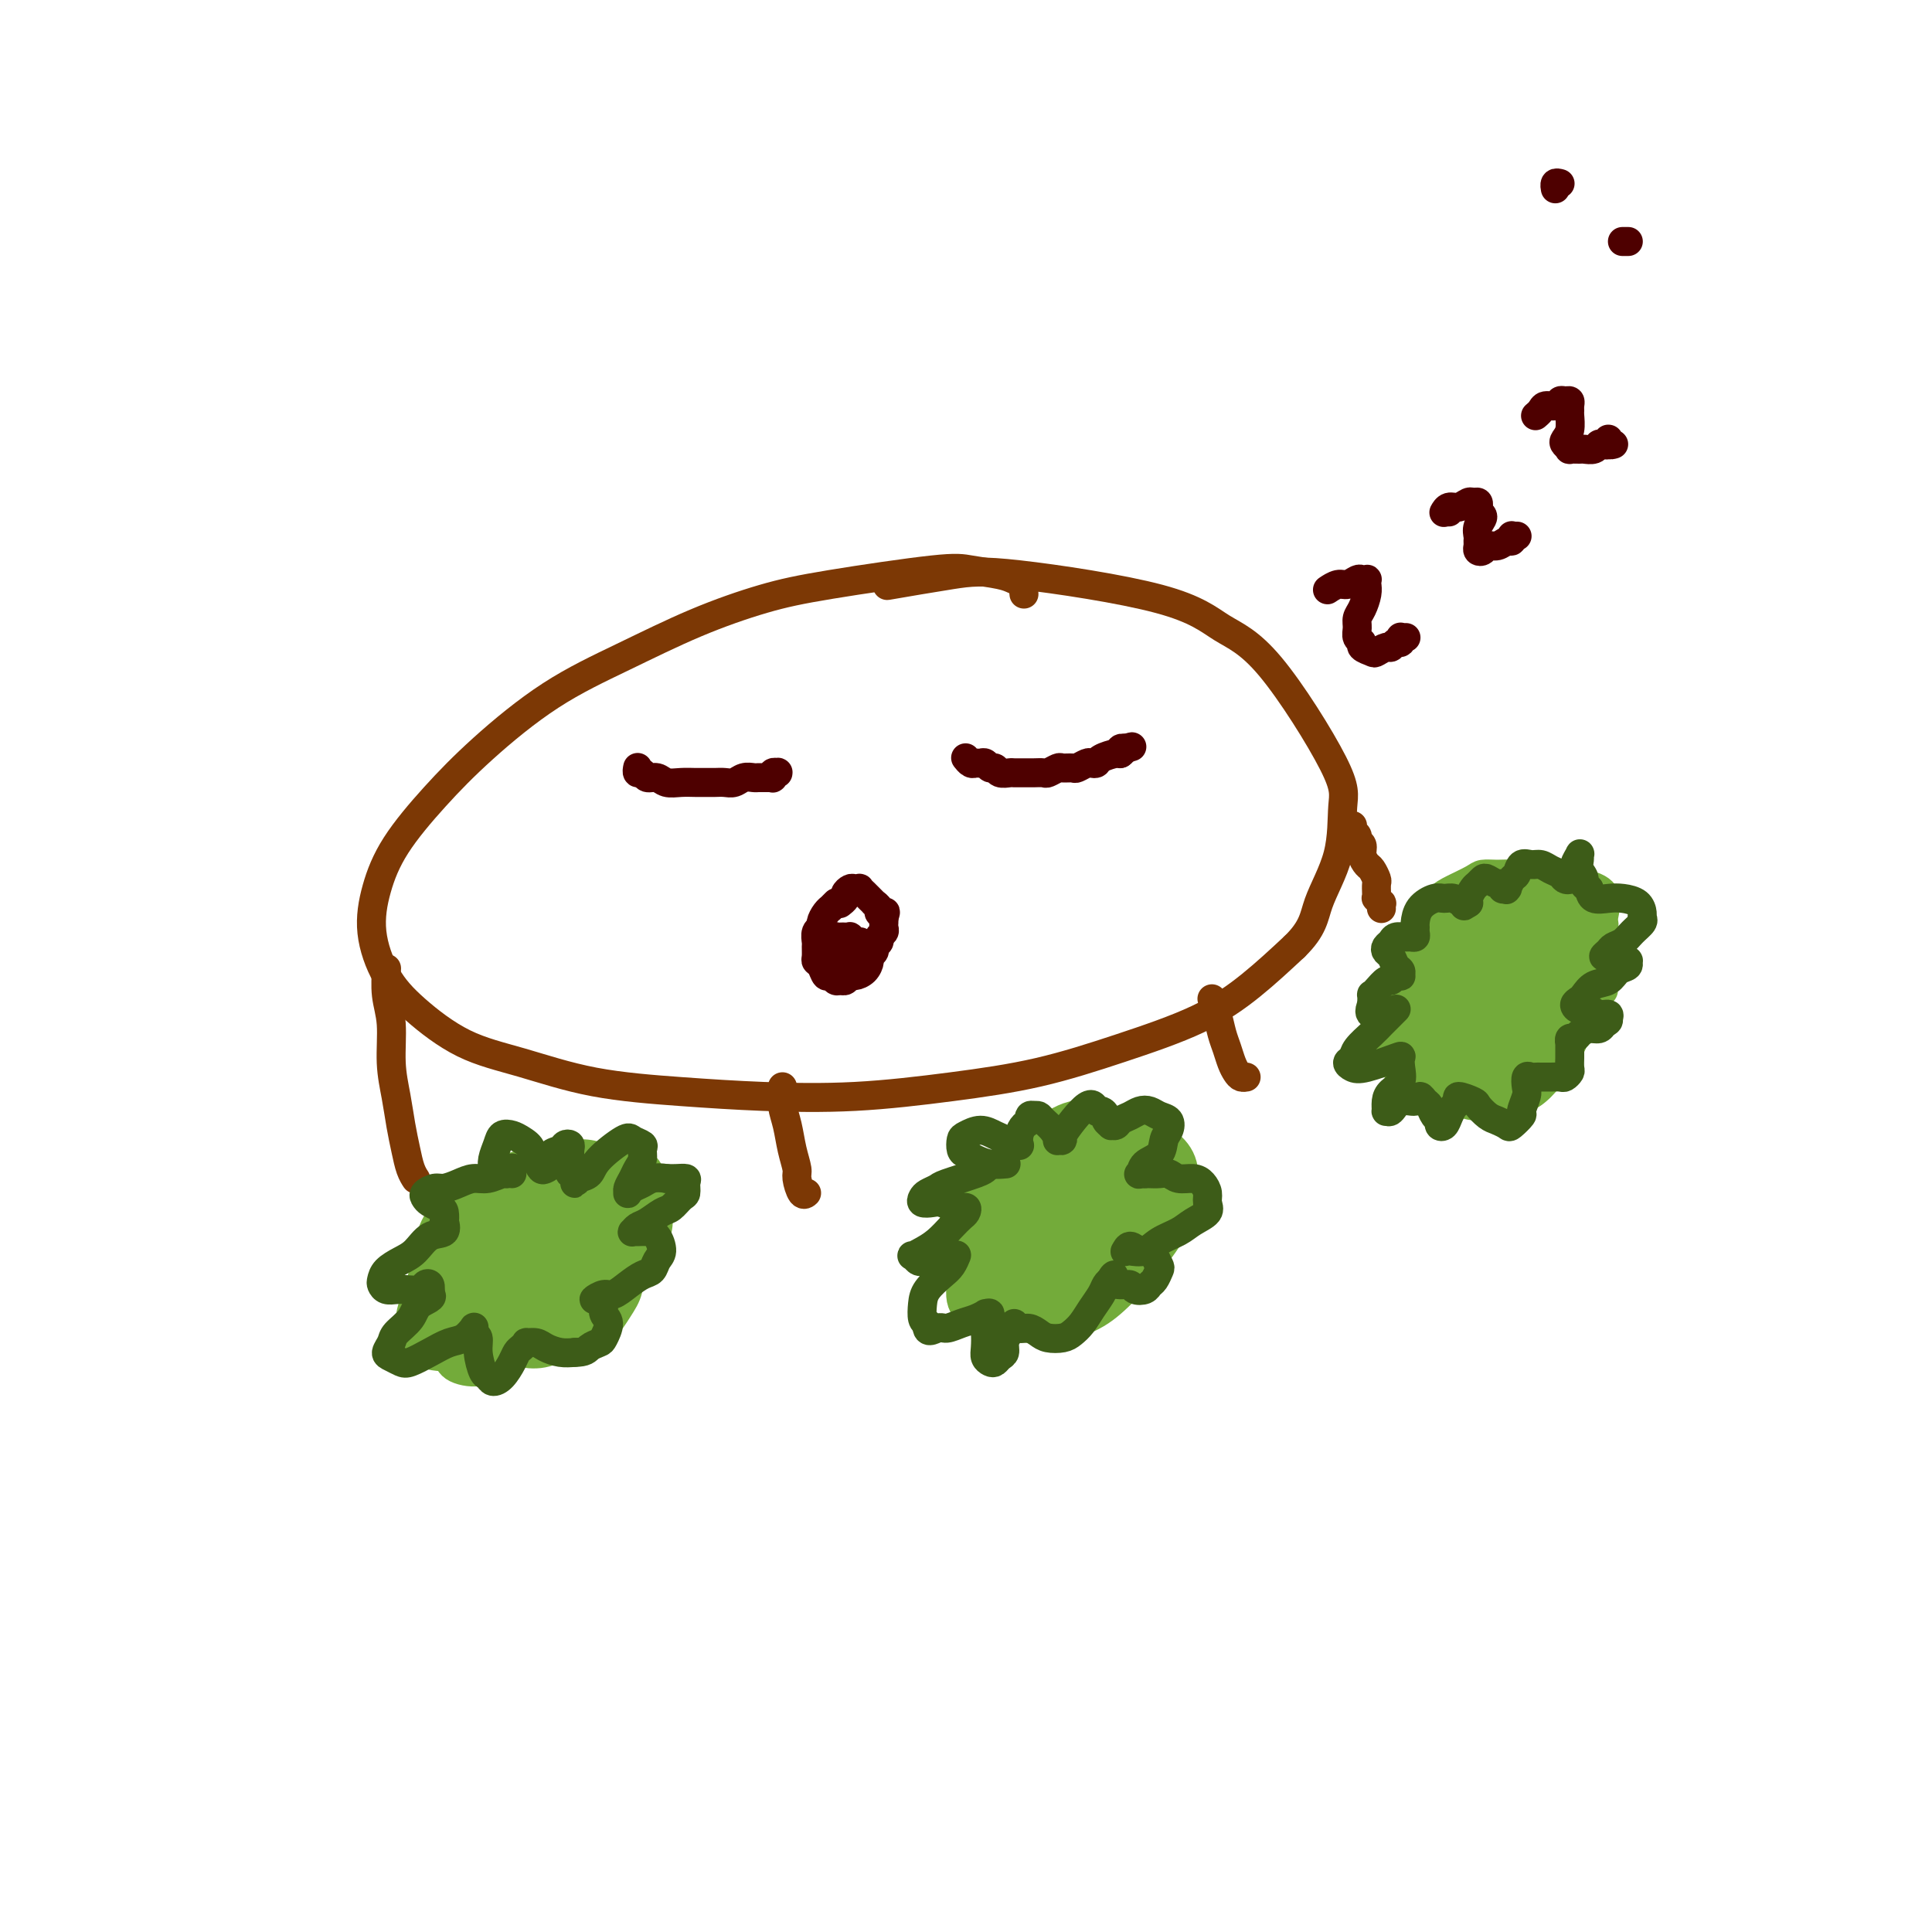 <svg viewBox='0 0 400 400' version='1.1' xmlns='http://www.w3.org/2000/svg' xmlns:xlink='http://www.w3.org/1999/xlink'><g fill='none' stroke='#7C3805' stroke-width='6' stroke-linecap='round' stroke-linejoin='round'><path d='M212,123c-0.048,-0.333 -0.095,-0.667 0,-1c0.095,-0.333 0.333,-0.666 0,-1c-0.333,-0.334 -1.235,-0.669 -2,-1c-0.765,-0.331 -1.391,-0.659 -3,-1c-1.609,-0.341 -4.202,-0.695 -6,-1c-1.798,-0.305 -2.802,-0.562 -8,0c-5.198,0.562 -14.589,1.944 -21,3c-6.411,1.056 -9.842,1.787 -14,3c-4.158,1.213 -9.042,2.907 -14,5c-4.958,2.093 -9.988,4.584 -15,7c-5.012,2.416 -10.004,4.758 -15,8c-4.996,3.242 -9.996,7.385 -14,11c-4.004,3.615 -7.013,6.702 -10,10c-2.987,3.298 -5.952,6.805 -8,10c-2.048,3.195 -3.179,6.077 -4,9c-0.821,2.923 -1.332,5.887 -1,9c0.332,3.113 1.507,6.374 3,9c1.493,2.626 3.305,4.615 6,7c2.695,2.385 6.273,5.164 10,7c3.727,1.836 7.603,2.728 12,4c4.397,1.272 9.315,2.924 15,4c5.685,1.076 12.137,1.577 18,2c5.863,0.423 11.137,0.768 17,1c5.863,0.232 12.315,0.350 19,0c6.685,-0.350 13.604,-1.168 20,-2c6.396,-0.832 12.269,-1.679 18,-3c5.731,-1.321 11.320,-3.117 17,-5c5.680,-1.883 11.452,-3.853 16,-6c4.548,-2.147 7.871,-4.471 11,-7c3.129,-2.529 6.065,-5.265 9,-8'/><path d='M268,196c3.996,-3.897 3.987,-6.139 5,-9c1.013,-2.861 3.050,-6.343 4,-10c0.950,-3.657 0.814,-7.491 1,-10c0.186,-2.509 0.695,-3.692 -2,-9c-2.695,-5.308 -8.593,-14.741 -13,-20c-4.407,-5.259 -7.323,-6.344 -10,-8c-2.677,-1.656 -5.115,-3.883 -13,-6c-7.885,-2.117 -21.217,-4.124 -29,-5c-7.783,-0.876 -10.019,-0.620 -14,0c-3.981,0.620 -9.709,1.606 -12,2c-2.291,0.394 -1.146,0.197 0,0'/><path d='M80,201c0.032,-0.437 0.064,-0.874 0,0c-0.064,0.874 -0.224,3.058 0,5c0.224,1.942 0.834,3.642 1,6c0.166,2.358 -0.110,5.373 0,8c0.110,2.627 0.608,4.865 1,7c0.392,2.135 0.680,4.166 1,6c0.320,1.834 0.673,3.471 1,5c0.327,1.529 0.626,2.950 1,4c0.374,1.050 0.821,1.729 1,2c0.179,0.271 0.089,0.136 0,0'/><path d='M162,226c-0.007,-0.469 -0.013,-0.937 0,-1c0.013,-0.063 0.046,0.280 0,1c-0.046,0.720 -0.171,1.815 0,3c0.171,1.185 0.637,2.458 1,4c0.363,1.542 0.623,3.352 1,5c0.377,1.648 0.872,3.135 1,4c0.128,0.865 -0.110,1.108 0,2c0.110,0.892 0.568,2.432 1,3c0.432,0.568 0.838,0.162 1,0c0.162,-0.162 0.081,-0.081 0,0'/><path d='M251,207c0.024,0.064 0.048,0.127 0,0c-0.048,-0.127 -0.168,-0.445 0,0c0.168,0.445 0.622,1.653 1,3c0.378,1.347 0.678,2.834 1,4c0.322,1.166 0.664,2.011 1,3c0.336,0.989 0.665,2.121 1,3c0.335,0.879 0.678,1.504 1,2c0.322,0.496 0.625,0.864 1,1c0.375,0.136 0.821,0.039 1,0c0.179,-0.039 0.089,-0.019 0,0'/><path d='M280,171c0.000,-0.000 0.000,-0.001 0,0c-0.000,0.001 -0.001,0.003 0,0c0.001,-0.003 0.004,-0.012 0,0c-0.004,0.012 -0.016,0.045 0,0c0.016,-0.045 0.061,-0.167 0,0c-0.061,0.167 -0.227,0.625 0,1c0.227,0.375 0.849,0.668 1,1c0.151,0.332 -0.167,0.704 0,1c0.167,0.296 0.819,0.517 1,1c0.181,0.483 -0.109,1.228 0,2c0.109,0.772 0.618,1.572 1,2c0.382,0.428 0.639,0.483 1,1c0.361,0.517 0.828,1.496 1,2c0.172,0.504 0.050,0.531 0,1c-0.050,0.469 -0.027,1.378 0,2c0.027,0.622 0.060,0.955 0,1c-0.060,0.045 -0.212,-0.198 0,0c0.212,0.198 0.789,0.838 1,1c0.211,0.162 0.057,-0.153 0,0c-0.057,0.153 -0.015,0.773 0,1c0.015,0.227 0.004,0.061 0,0c-0.004,-0.061 -0.001,-0.016 0,0c0.001,0.016 0.000,0.004 0,0c-0.000,-0.004 -0.000,-0.001 0,0c0.000,0.001 0.000,0.000 0,0c-0.000,-0.000 -0.000,-0.000 0,0c0.000,0.000 0.000,0.000 0,0c-0.000,-0.000 -0.000,-0.000 0,0c0.000,0.000 0.000,0.000 0,0c-0.000,-0.000 -0.000,-0.000 0,0'/></g>
<g fill='none' stroke='#4E0000' stroke-width='6' stroke-linecap='round' stroke-linejoin='round'><path d='M132,159c0.002,-0.009 0.004,-0.018 0,0c-0.004,0.018 -0.013,0.061 0,0c0.013,-0.061 0.048,-0.228 0,0c-0.048,0.228 -0.179,0.849 0,1c0.179,0.151 0.670,-0.170 1,0c0.330,0.170 0.501,0.830 1,1c0.499,0.170 1.327,-0.151 2,0c0.673,0.151 1.191,0.772 2,1c0.809,0.228 1.907,0.061 3,0c1.093,-0.061 2.180,-0.015 3,0c0.820,0.015 1.374,0.000 2,0c0.626,-0.000 1.323,0.014 2,0c0.677,-0.014 1.333,-0.056 2,0c0.667,0.056 1.344,0.211 2,0c0.656,-0.211 1.290,-0.789 2,-1c0.710,-0.211 1.496,-0.057 2,0c0.504,0.057 0.728,0.015 1,0c0.272,-0.015 0.594,-0.003 1,0c0.406,0.003 0.897,-0.003 1,0c0.103,0.003 -0.183,0.015 0,0c0.183,-0.015 0.835,-0.056 1,0c0.165,0.056 -0.156,0.210 0,0c0.156,-0.210 0.788,-0.785 1,-1c0.212,-0.215 0.004,-0.072 0,0c-0.004,0.072 0.195,0.071 0,0c-0.195,-0.071 -0.783,-0.211 -1,0c-0.217,0.211 -0.062,0.775 0,1c0.062,0.225 0.031,0.113 0,0'/><path d='M200,157c-0.006,-0.008 -0.013,-0.016 0,0c0.013,0.016 0.045,0.057 0,0c-0.045,-0.057 -0.167,-0.213 0,0c0.167,0.213 0.622,0.793 1,1c0.378,0.207 0.679,0.040 1,0c0.321,-0.040 0.662,0.046 1,0c0.338,-0.046 0.672,-0.222 1,0c0.328,0.222 0.650,0.844 1,1c0.350,0.156 0.727,-0.154 1,0c0.273,0.154 0.443,0.774 1,1c0.557,0.226 1.501,0.060 2,0c0.499,-0.060 0.552,-0.015 1,0c0.448,0.015 1.290,0.000 2,0c0.710,-0.000 1.288,0.014 2,0c0.712,-0.014 1.557,-0.057 2,0c0.443,0.057 0.485,0.212 1,0c0.515,-0.212 1.504,-0.793 2,-1c0.496,-0.207 0.500,-0.042 1,0c0.500,0.042 1.497,-0.041 2,0c0.503,0.041 0.514,0.204 1,0c0.486,-0.204 1.447,-0.777 2,-1c0.553,-0.223 0.697,-0.097 1,0c0.303,0.097 0.764,0.166 1,0c0.236,-0.166 0.245,-0.566 1,-1c0.755,-0.434 2.255,-0.901 3,-1c0.745,-0.099 0.736,0.169 1,0c0.264,-0.169 0.802,-0.776 1,-1c0.198,-0.224 0.057,-0.064 0,0c-0.057,0.064 -0.028,0.032 0,0'/><path d='M233,155c2.629,-0.774 0.701,-0.208 0,0c-0.701,0.208 -0.174,0.060 0,0c0.174,-0.060 -0.006,-0.030 0,0c0.006,0.030 0.197,0.060 0,0c-0.197,-0.060 -0.784,-0.208 -1,0c-0.216,0.208 -0.062,0.774 0,1c0.062,0.226 0.031,0.113 0,0'/><path d='M173,187c0.119,-0.118 0.238,-0.235 0,0c-0.238,0.235 -0.833,0.823 -1,1c-0.167,0.177 0.095,-0.056 0,0c-0.095,0.056 -0.547,0.400 -1,1c-0.453,0.600 -0.906,1.455 -1,2c-0.094,0.545 0.171,0.780 0,1c-0.171,0.220 -0.779,0.427 -1,1c-0.221,0.573 -0.056,1.514 0,2c0.056,0.486 0.004,0.516 0,1c-0.004,0.484 0.040,1.421 0,2c-0.040,0.579 -0.166,0.800 0,1c0.166,0.200 0.622,0.379 1,1c0.378,0.621 0.679,1.684 1,2c0.321,0.316 0.664,-0.115 1,0c0.336,0.115 0.667,0.778 1,1c0.333,0.222 0.670,0.005 1,0c0.330,-0.005 0.653,0.202 1,0c0.347,-0.202 0.719,-0.814 1,-1c0.281,-0.186 0.472,0.052 1,0c0.528,-0.052 1.394,-0.395 2,-1c0.606,-0.605 0.951,-1.471 1,-2c0.049,-0.529 -0.198,-0.719 0,-1c0.198,-0.281 0.841,-0.653 1,-1c0.159,-0.347 -0.168,-0.670 0,-1c0.168,-0.330 0.830,-0.666 1,-1c0.170,-0.334 -0.150,-0.667 0,-1c0.150,-0.333 0.772,-0.667 1,-1c0.228,-0.333 0.061,-0.667 0,-1c-0.061,-0.333 -0.018,-0.667 0,-1c0.018,-0.333 0.009,-0.667 0,-1'/><path d='M183,190c0.529,-1.630 0.353,-1.207 0,-1c-0.353,0.207 -0.882,0.196 -1,0c-0.118,-0.196 0.175,-0.578 0,-1c-0.175,-0.422 -0.816,-0.882 -1,-1c-0.184,-0.118 0.090,0.108 0,0c-0.090,-0.108 -0.545,-0.551 -1,-1c-0.455,-0.449 -0.910,-0.905 -1,-1c-0.090,-0.095 0.183,0.170 0,0c-0.183,-0.170 -0.824,-0.775 -1,-1c-0.176,-0.225 0.111,-0.072 0,0c-0.111,0.072 -0.622,0.061 -1,0c-0.378,-0.061 -0.623,-0.174 -1,0c-0.377,0.174 -0.884,0.634 -1,1c-0.116,0.366 0.161,0.637 0,1c-0.161,0.363 -0.760,0.818 -1,1c-0.240,0.182 -0.120,0.091 0,0'/><path d='M172,196c-0.008,-0.425 -0.016,-0.850 0,-1c0.016,-0.150 0.056,-0.026 0,0c-0.056,0.026 -0.208,-0.046 0,0c0.208,0.046 0.776,0.208 1,0c0.224,-0.208 0.102,-0.788 0,-1c-0.102,-0.212 -0.186,-0.058 0,0c0.186,0.058 0.642,0.019 1,0c0.358,-0.019 0.618,-0.019 1,0c0.382,0.019 0.886,0.058 1,0c0.114,-0.058 -0.162,-0.212 0,0c0.162,0.212 0.761,0.789 1,1c0.239,0.211 0.117,0.057 0,0c-0.117,-0.057 -0.227,-0.015 0,0c0.227,0.015 0.793,0.004 1,0c0.207,-0.004 0.055,-0.001 0,0c-0.055,0.001 -0.015,0.000 0,0c0.015,-0.000 0.004,-0.000 0,0c-0.004,0.000 -0.001,0.000 0,0c0.001,-0.000 0.000,-0.000 0,0c-0.000,0.000 -0.000,0.000 0,0c0.000,-0.000 0.001,-0.000 0,0c-0.001,0.000 -0.004,0.000 0,0c0.004,-0.000 0.015,-0.000 0,0c-0.015,0.000 -0.056,0.000 0,0c0.056,-0.000 0.208,-0.001 0,0c-0.208,0.001 -0.778,0.004 -1,0c-0.222,-0.004 -0.098,-0.016 0,0c0.098,0.016 0.170,0.060 0,0c-0.170,-0.060 -0.582,-0.222 -1,0c-0.418,0.222 -0.843,0.829 -1,1c-0.157,0.171 -0.045,-0.094 0,0c0.045,0.094 0.022,0.547 0,1'/><path d='M175,197c-0.309,0.309 -0.083,0.083 0,0c0.083,-0.083 0.021,-0.021 0,0c-0.021,0.021 -0.001,0.002 0,0c0.001,-0.002 -0.018,0.014 0,0c0.018,-0.014 0.071,-0.056 0,0c-0.071,0.056 -0.268,0.211 0,0c0.268,-0.211 1.001,-0.790 1,-1c-0.001,-0.210 -0.736,-0.053 -1,0c-0.264,0.053 -0.057,0.000 0,0c0.057,-0.000 -0.036,0.051 0,0c0.036,-0.051 0.202,-0.206 0,0c-0.202,0.206 -0.772,0.773 -1,1c-0.228,0.227 -0.114,0.113 0,0'/><path d='M275,122c0.048,-0.033 0.097,-0.065 0,0c-0.097,0.065 -0.339,0.228 0,0c0.339,-0.228 1.257,-0.845 2,-1c0.743,-0.155 1.309,0.154 2,0c0.691,-0.154 1.505,-0.771 2,-1c0.495,-0.229 0.669,-0.071 1,0c0.331,0.071 0.818,0.053 1,0c0.182,-0.053 0.059,-0.141 0,0c-0.059,0.141 -0.054,0.513 0,1c0.054,0.487 0.157,1.090 0,2c-0.157,0.910 -0.574,2.128 -1,3c-0.426,0.872 -0.862,1.399 -1,2c-0.138,0.601 0.023,1.275 0,2c-0.023,0.725 -0.228,1.502 0,2c0.228,0.498 0.891,0.718 1,1c0.109,0.282 -0.336,0.627 0,1c0.336,0.373 1.452,0.775 2,1c0.548,0.225 0.529,0.271 1,0c0.471,-0.271 1.433,-0.861 2,-1c0.567,-0.139 0.740,0.173 1,0c0.260,-0.173 0.606,-0.831 1,-1c0.394,-0.169 0.837,0.151 1,0c0.163,-0.151 0.048,-0.772 0,-1c-0.048,-0.228 -0.027,-0.061 0,0c0.027,0.061 0.060,0.016 0,0c-0.060,-0.016 -0.212,-0.004 0,0c0.212,0.004 0.788,0.001 1,0c0.212,-0.001 0.061,-0.000 0,0c-0.061,0.000 -0.030,0.000 0,0'/><path d='M300,106c-0.421,-0.002 -0.843,-0.005 -1,0c-0.157,0.005 -0.051,0.016 0,0c0.051,-0.016 0.045,-0.061 0,0c-0.045,0.061 -0.128,0.227 0,0c0.128,-0.227 0.469,-0.846 1,-1c0.531,-0.154 1.253,0.158 2,0c0.747,-0.158 1.519,-0.785 2,-1c0.481,-0.215 0.669,-0.017 1,0c0.331,0.017 0.803,-0.147 1,0c0.197,0.147 0.120,0.607 0,1c-0.120,0.393 -0.281,0.721 0,1c0.281,0.279 1.004,0.508 1,1c-0.004,0.492 -0.734,1.246 -1,2c-0.266,0.754 -0.068,1.510 0,2c0.068,0.490 0.006,0.716 0,1c-0.006,0.284 0.043,0.627 0,1c-0.043,0.373 -0.177,0.775 0,1c0.177,0.225 0.664,0.271 1,0c0.336,-0.271 0.521,-0.861 1,-1c0.479,-0.139 1.253,0.173 2,0c0.747,-0.173 1.468,-0.831 2,-1c0.532,-0.169 0.873,0.151 1,0c0.127,-0.151 0.038,-0.772 0,-1c-0.038,-0.228 -0.024,-0.061 0,0c0.024,0.061 0.059,0.016 0,0c-0.059,-0.016 -0.212,-0.004 0,0c0.212,0.004 0.788,0.001 1,0c0.212,-0.001 0.061,-0.000 0,0c-0.061,0.000 -0.030,0.000 0,0'/><path d='M318,86c-0.007,0.006 -0.014,0.012 0,0c0.014,-0.012 0.049,-0.041 0,0c-0.049,0.041 -0.182,0.151 0,0c0.182,-0.151 0.678,-0.562 1,-1c0.322,-0.438 0.468,-0.903 1,-1c0.532,-0.097 1.449,0.173 2,0c0.551,-0.173 0.736,-0.789 1,-1c0.264,-0.211 0.606,-0.017 1,0c0.394,0.017 0.838,-0.144 1,0c0.162,0.144 0.040,0.592 0,1c-0.040,0.408 0.002,0.778 0,1c-0.002,0.222 -0.049,0.298 0,1c0.049,0.702 0.193,2.030 0,3c-0.193,0.970 -0.724,1.580 -1,2c-0.276,0.420 -0.296,0.648 0,1c0.296,0.352 0.909,0.827 1,1c0.091,0.173 -0.341,0.043 0,0c0.341,-0.043 1.453,0.002 2,0c0.547,-0.002 0.529,-0.052 1,0c0.471,0.052 1.433,0.206 2,0c0.567,-0.206 0.740,-0.773 1,-1c0.260,-0.227 0.606,-0.114 1,0c0.394,0.114 0.837,0.231 1,0c0.163,-0.231 0.048,-0.808 0,-1c-0.048,-0.192 -0.027,0.001 0,0c0.027,-0.001 0.060,-0.196 0,0c-0.060,0.196 -0.212,0.785 0,1c0.212,0.215 0.788,0.058 1,0c0.212,-0.058 0.061,-0.017 0,0c-0.061,0.017 -0.030,0.008 0,0'/><path d='M323,38c-0.423,-0.113 -0.845,-0.226 -1,0c-0.155,0.226 -0.042,0.792 0,1c0.042,0.208 0.012,0.060 0,0c-0.012,-0.060 -0.006,-0.030 0,0'/><path d='M337,50c0.113,0.000 0.226,0.000 0,0c-0.226,0.000 -0.792,0.000 -1,0c-0.208,0.000 -0.060,0.000 0,0c0.060,0.000 0.030,0.000 0,0'/></g>
<g fill='none' stroke='#73AB3A' stroke-width='6' stroke-linecap='round' stroke-linejoin='round'><path d='M96,255c-0.988,0.925 -1.977,1.851 -3,3c-1.023,1.149 -2.082,2.523 -3,4c-0.918,1.477 -1.697,3.057 -2,5c-0.303,1.943 -0.132,4.249 0,6c0.132,1.751 0.225,2.947 1,4c0.775,1.053 2.232,1.962 3,3c0.768,1.038 0.845,2.203 2,3c1.155,0.797 3.387,1.226 5,1c1.613,-0.226 2.608,-1.105 4,-2c1.392,-0.895 3.183,-1.805 5,-3c1.817,-1.195 3.661,-2.673 5,-4c1.339,-1.327 2.172,-2.502 3,-4c0.828,-1.498 1.649,-3.319 2,-5c0.351,-1.681 0.230,-3.220 0,-5c-0.230,-1.780 -0.570,-3.799 -1,-5c-0.430,-1.201 -0.950,-1.585 -2,-2c-1.050,-0.415 -2.629,-0.862 -4,-1c-1.371,-0.138 -2.535,0.033 -4,0c-1.465,-0.033 -3.232,-0.271 -5,0c-1.768,0.271 -3.536,1.051 -5,2c-1.464,0.949 -2.625,2.068 -4,3c-1.375,0.932 -2.964,1.678 -4,3c-1.036,1.322 -1.519,3.219 -2,5c-0.481,1.781 -0.959,3.446 -1,5c-0.041,1.554 0.355,2.996 1,4c0.645,1.004 1.540,1.570 3,2c1.460,0.430 3.484,0.723 5,1c1.516,0.277 2.524,0.536 4,0c1.476,-0.536 3.422,-1.867 5,-3c1.578,-1.133 2.789,-2.066 4,-3'/><path d='M108,272c2.244,-1.581 3.354,-2.533 4,-4c0.646,-1.467 0.829,-3.449 1,-5c0.171,-1.551 0.329,-2.671 0,-4c-0.329,-1.329 -1.144,-2.868 -2,-4c-0.856,-1.132 -1.754,-1.858 -3,-2c-1.246,-0.142 -2.841,0.300 -4,1c-1.159,0.700 -1.880,1.659 -3,3c-1.120,1.341 -2.637,3.065 -4,5c-1.363,1.935 -2.571,4.082 -3,6c-0.429,1.918 -0.078,3.606 0,5c0.078,1.394 -0.116,2.495 1,4c1.116,1.505 3.542,3.413 5,4c1.458,0.587 1.947,-0.146 3,-1c1.053,-0.854 2.668,-1.829 4,-3c1.332,-1.171 2.380,-2.539 3,-4c0.620,-1.461 0.813,-3.017 1,-5c0.187,-1.983 0.368,-4.393 0,-6c-0.368,-1.607 -1.285,-2.409 -2,-3c-0.715,-0.591 -1.229,-0.970 -2,-1c-0.771,-0.030 -1.801,0.289 -3,1c-1.199,0.711 -2.568,1.816 -4,3c-1.432,1.184 -2.929,2.449 -4,4c-1.071,1.551 -1.718,3.390 -2,5c-0.282,1.610 -0.199,2.991 0,4c0.199,1.009 0.515,1.646 1,2c0.485,0.354 1.138,0.426 2,0c0.862,-0.426 1.932,-1.351 3,-2c1.068,-0.649 2.134,-1.021 3,-2c0.866,-0.979 1.533,-2.565 2,-4c0.467,-1.435 0.733,-2.717 1,-4'/><path d='M106,265c0.503,-1.972 0.260,-2.904 0,-4c-0.260,-1.096 -0.539,-2.358 -1,-3c-0.461,-0.642 -1.105,-0.664 -2,0c-0.895,0.664 -2.042,2.013 -3,3c-0.958,0.987 -1.729,1.610 -2,3c-0.271,1.390 -0.042,3.547 0,5c0.042,1.453 -0.102,2.203 0,3c0.102,0.797 0.450,1.641 1,2c0.550,0.359 1.302,0.234 2,0c0.698,-0.234 1.344,-0.579 2,-1c0.656,-0.421 1.323,-0.920 2,-2c0.677,-1.080 1.363,-2.740 2,-4c0.637,-1.260 1.225,-2.118 1,-3c-0.225,-0.882 -1.261,-1.786 -2,-2c-0.739,-0.214 -1.179,0.262 -2,1c-0.821,0.738 -2.022,1.738 -3,3c-0.978,1.262 -1.733,2.785 -2,4c-0.267,1.215 -0.045,2.123 0,3c0.045,0.877 -0.085,1.723 0,2c0.085,0.277 0.387,-0.014 1,0c0.613,0.014 1.538,0.333 2,0c0.462,-0.333 0.462,-1.318 1,-2c0.538,-0.682 1.613,-1.060 2,-2c0.387,-0.940 0.087,-2.443 0,-4c-0.087,-1.557 0.040,-3.169 0,-4c-0.040,-0.831 -0.248,-0.883 -1,-1c-0.752,-0.117 -2.049,-0.301 -3,0c-0.951,0.301 -1.558,1.086 -2,2c-0.442,0.914 -0.721,1.957 -1,3'/><path d='M98,267c-0.498,1.363 -0.244,2.271 0,3c0.244,0.729 0.479,1.279 1,2c0.521,0.721 1.328,1.613 2,2c0.672,0.387 1.208,0.269 2,0c0.792,-0.269 1.839,-0.689 3,-2c1.161,-1.311 2.437,-3.515 3,-5c0.563,-1.485 0.414,-2.252 0,-3c-0.414,-0.748 -1.093,-1.476 -2,-2c-0.907,-0.524 -2.042,-0.845 -3,-1c-0.958,-0.155 -1.740,-0.144 -3,2c-1.260,2.144 -2.997,6.422 -4,9c-1.003,2.578 -1.272,3.456 -1,4c0.272,0.544 1.086,0.755 2,1c0.914,0.245 1.929,0.526 3,0c1.071,-0.526 2.197,-1.857 3,-3c0.803,-1.143 1.281,-2.099 2,-3c0.719,-0.901 1.678,-1.749 2,-3c0.322,-1.251 0.005,-2.906 0,-4c-0.005,-1.094 0.300,-1.628 0,-2c-0.300,-0.372 -1.205,-0.583 -2,0c-0.795,0.583 -1.481,1.960 -2,3c-0.519,1.040 -0.871,1.743 -1,3c-0.129,1.257 -0.035,3.069 0,4c0.035,0.931 0.010,0.980 0,1c-0.010,0.020 -0.005,0.010 0,0'/><path d='M221,239c0.226,0.012 0.452,0.025 0,0c-0.452,-0.025 -1.583,-0.086 -2,0c-0.417,0.086 -0.120,0.320 -1,2c-0.880,1.680 -2.936,4.807 -4,7c-1.064,2.193 -1.134,3.453 -1,5c0.134,1.547 0.474,3.383 1,5c0.526,1.617 1.238,3.015 2,4c0.762,0.985 1.573,1.556 3,2c1.427,0.444 3.470,0.762 5,1c1.530,0.238 2.548,0.396 4,0c1.452,-0.396 3.338,-1.346 5,-2c1.662,-0.654 3.099,-1.013 4,-2c0.901,-0.987 1.266,-2.603 2,-4c0.734,-1.397 1.836,-2.574 2,-4c0.164,-1.426 -0.611,-3.101 -1,-5c-0.389,-1.899 -0.392,-4.022 -1,-6c-0.608,-1.978 -1.821,-3.812 -3,-5c-1.179,-1.188 -2.324,-1.732 -4,-2c-1.676,-0.268 -3.883,-0.262 -6,0c-2.117,0.262 -4.145,0.779 -6,2c-1.855,1.221 -3.538,3.146 -5,5c-1.462,1.854 -2.703,3.638 -4,6c-1.297,2.362 -2.648,5.300 -3,8c-0.352,2.700 0.297,5.160 1,7c0.703,1.840 1.461,3.061 3,4c1.539,0.939 3.860,1.597 6,2c2.140,0.403 4.099,0.551 6,0c1.901,-0.551 3.742,-1.802 6,-3c2.258,-1.198 4.931,-2.342 7,-4c2.069,-1.658 3.535,-3.829 5,-6'/><path d='M242,256c3.434,-3.241 3.020,-4.842 3,-7c-0.020,-2.158 0.353,-4.873 0,-7c-0.353,-2.127 -1.431,-3.668 -3,-5c-1.569,-1.332 -3.628,-2.457 -6,-3c-2.372,-0.543 -5.058,-0.503 -8,0c-2.942,0.503 -6.139,1.471 -9,3c-2.861,1.529 -5.386,3.619 -8,6c-2.614,2.381 -5.318,5.053 -7,8c-1.682,2.947 -2.342,6.169 -3,9c-0.658,2.831 -1.316,5.271 1,8c2.316,2.729 7.604,5.748 11,7c3.396,1.252 4.900,0.737 7,0c2.100,-0.737 4.796,-1.697 7,-3c2.204,-1.303 3.916,-2.948 6,-5c2.084,-2.052 4.541,-4.511 6,-7c1.459,-2.489 1.918,-5.009 2,-8c0.082,-2.991 -0.215,-6.451 -1,-9c-0.785,-2.549 -2.058,-4.185 -4,-6c-1.942,-1.815 -4.555,-3.810 -7,-5c-2.445,-1.190 -4.724,-1.576 -7,-1c-2.276,0.576 -4.548,2.113 -7,4c-2.452,1.887 -5.083,4.124 -7,7c-1.917,2.876 -3.120,6.390 -4,10c-0.880,3.610 -1.438,7.317 -1,10c0.438,2.683 1.873,4.344 3,6c1.127,1.656 1.946,3.308 4,4c2.054,0.692 5.344,0.422 8,0c2.656,-0.422 4.676,-0.998 7,-2c2.324,-1.002 4.950,-2.429 7,-4c2.050,-1.571 3.525,-3.285 5,-5'/><path d='M237,261c3.577,-3.000 3.020,-4.999 3,-7c-0.020,-2.001 0.497,-4.005 0,-6c-0.497,-1.995 -2.009,-3.983 -4,-5c-1.991,-1.017 -4.463,-1.065 -7,-1c-2.537,0.065 -5.141,0.243 -8,1c-2.859,0.757 -5.974,2.093 -9,4c-3.026,1.907 -5.965,4.386 -8,7c-2.035,2.614 -3.167,5.362 -4,8c-0.833,2.638 -1.366,5.166 -1,7c0.366,1.834 1.630,2.975 3,4c1.370,1.025 2.846,1.934 5,2c2.154,0.066 4.987,-0.711 8,-2c3.013,-1.289 6.205,-3.091 9,-5c2.795,-1.909 5.193,-3.927 7,-6c1.807,-2.073 3.024,-4.203 4,-7c0.976,-2.797 1.712,-6.261 2,-9c0.288,-2.739 0.128,-4.752 -1,-6c-1.128,-1.248 -3.223,-1.732 -5,-2c-1.777,-0.268 -3.234,-0.319 -5,0c-1.766,0.319 -3.841,1.008 -6,3c-2.159,1.992 -4.404,5.289 -6,8c-1.596,2.711 -2.545,4.838 -3,7c-0.455,2.162 -0.416,4.359 0,6c0.416,1.641 1.208,2.728 2,3c0.792,0.272 1.585,-0.269 3,-1c1.415,-0.731 3.451,-1.651 5,-3c1.549,-1.349 2.611,-3.127 4,-5c1.389,-1.873 3.104,-3.842 4,-6c0.896,-2.158 0.972,-4.504 1,-6c0.028,-1.496 0.008,-2.142 -1,-2c-1.008,0.142 -3.004,1.071 -5,2'/><path d='M224,244c-1.667,1.101 -2.835,3.852 -4,6c-1.165,2.148 -2.329,3.692 -3,5c-0.671,1.308 -0.851,2.379 -1,3c-0.149,0.621 -0.268,0.792 0,1c0.268,0.208 0.923,0.452 2,0c1.077,-0.452 2.575,-1.601 4,-3c1.425,-1.399 2.777,-3.049 4,-5c1.223,-1.951 2.318,-4.203 3,-6c0.682,-1.797 0.953,-3.140 1,-4c0.047,-0.860 -0.129,-1.237 -1,-1c-0.871,0.237 -2.439,1.088 -4,2c-1.561,0.912 -3.117,1.885 -5,5c-1.883,3.115 -4.093,8.371 -5,11c-0.907,2.629 -0.510,2.629 0,3c0.510,0.371 1.132,1.111 2,1c0.868,-0.111 1.982,-1.073 3,-2c1.018,-0.927 1.941,-1.819 3,-3c1.059,-1.181 2.254,-2.652 3,-4c0.746,-1.348 1.041,-2.575 1,-4c-0.041,-1.425 -0.420,-3.049 -1,-4c-0.580,-0.951 -1.362,-1.230 -2,-1c-0.638,0.230 -1.132,0.968 -2,2c-0.868,1.032 -2.109,2.359 -3,4c-0.891,1.641 -1.430,3.597 -2,5c-0.570,1.403 -1.169,2.252 0,3c1.169,0.748 4.107,1.397 6,1c1.893,-0.397 2.740,-1.838 4,-3c1.260,-1.162 2.931,-2.046 4,-3c1.069,-0.954 1.534,-1.977 2,-3'/><path d='M233,250c1.569,-1.838 0.492,-1.934 0,-2c-0.492,-0.066 -0.398,-0.103 -1,0c-0.602,0.103 -1.901,0.347 -3,1c-1.099,0.653 -1.998,1.717 -3,3c-1.002,1.283 -2.107,2.787 -3,4c-0.893,1.213 -1.574,2.135 -2,3c-0.426,0.865 -0.596,1.674 0,2c0.596,0.326 1.957,0.170 3,0c1.043,-0.170 1.769,-0.354 3,-1c1.231,-0.646 2.966,-1.754 4,-3c1.034,-1.246 1.365,-2.632 2,-4c0.635,-1.368 1.574,-2.720 2,-4c0.426,-1.280 0.338,-2.488 0,-3c-0.338,-0.512 -0.927,-0.328 -2,0c-1.073,0.328 -2.629,0.799 -4,2c-1.371,1.201 -2.558,3.132 -4,5c-1.442,1.868 -3.138,3.672 -4,5c-0.862,1.328 -0.891,2.180 -1,3c-0.109,0.820 -0.300,1.609 0,2c0.300,0.391 1.090,0.384 2,0c0.910,-0.384 1.941,-1.145 3,-2c1.059,-0.855 2.146,-1.803 3,-3c0.854,-1.197 1.475,-2.643 2,-4c0.525,-1.357 0.955,-2.625 1,-4c0.045,-1.375 -0.296,-2.856 -1,-4c-0.704,-1.144 -1.773,-1.950 -3,-2c-1.227,-0.050 -2.613,0.658 -4,2c-1.387,1.342 -2.774,3.318 -4,5c-1.226,1.682 -2.292,3.068 -3,5c-0.708,1.932 -1.060,4.409 -1,6c0.060,1.591 0.530,2.295 1,3'/><path d='M216,265c0.325,1.885 1.138,2.099 2,2c0.862,-0.099 1.774,-0.510 3,-1c1.226,-0.490 2.768,-1.057 4,-2c1.232,-0.943 2.154,-2.260 3,-4c0.846,-1.740 1.615,-3.903 2,-6c0.385,-2.097 0.386,-4.126 0,-6c-0.386,-1.874 -1.157,-3.591 -2,-5c-0.843,-1.409 -1.757,-2.510 -3,-3c-1.243,-0.490 -2.816,-0.370 -5,0c-2.184,0.370 -4.979,0.991 -7,2c-2.021,1.009 -3.266,2.406 -5,4c-1.734,1.594 -3.955,3.384 -5,5c-1.045,1.616 -0.915,3.057 -1,5c-0.085,1.943 -0.385,4.387 0,6c0.385,1.613 1.457,2.396 3,3c1.543,0.604 3.558,1.030 5,1c1.442,-0.030 2.311,-0.515 4,-1c1.689,-0.485 4.198,-0.968 6,-2c1.802,-1.032 2.896,-2.612 4,-4c1.104,-1.388 2.218,-2.583 3,-4c0.782,-1.417 1.232,-3.058 1,-5c-0.232,-1.942 -1.145,-4.187 -2,-6c-0.855,-1.813 -1.650,-3.194 -3,-4c-1.350,-0.806 -3.255,-1.038 -5,-1c-1.745,0.038 -3.331,0.344 -5,1c-1.669,0.656 -3.422,1.662 -5,3c-1.578,1.338 -2.980,3.008 -4,5c-1.020,1.992 -1.659,4.306 -2,6c-0.341,1.694 -0.383,2.770 0,4c0.383,1.230 1.192,2.615 2,4'/><path d='M204,262c0.662,2.306 2.317,1.072 4,1c1.683,-0.072 3.393,1.018 5,1c1.607,-0.018 3.112,-1.145 5,-2c1.888,-0.855 4.160,-1.439 6,-4c1.840,-2.561 3.249,-7.099 4,-10c0.751,-2.901 0.843,-4.165 -1,-6c-1.843,-1.835 -5.621,-4.242 -8,-5c-2.379,-0.758 -3.359,0.134 -5,1c-1.641,0.866 -3.945,1.707 -6,3c-2.055,1.293 -3.863,3.039 -5,5c-1.137,1.961 -1.604,4.139 -2,6c-0.396,1.861 -0.722,3.406 -1,5c-0.278,1.594 -0.510,3.236 2,4c2.510,0.764 7.761,0.650 11,0c3.239,-0.650 4.467,-1.835 6,-3c1.533,-1.165 3.373,-2.308 5,-4c1.627,-1.692 3.041,-3.933 4,-6c0.959,-2.067 1.462,-3.961 2,-6c0.538,-2.039 1.110,-4.224 1,-6c-0.110,-1.776 -0.903,-3.142 -2,-4c-1.097,-0.858 -2.500,-1.207 -4,-1c-1.500,0.207 -3.099,0.970 -5,2c-1.901,1.030 -4.104,2.328 -6,4c-1.896,1.672 -3.484,3.718 -5,6c-1.516,2.282 -2.962,4.799 -4,7c-1.038,2.201 -1.670,4.085 -2,6c-0.330,1.915 -0.358,3.862 0,5c0.358,1.138 1.102,1.468 2,2c0.898,0.532 1.949,1.266 3,2'/><path d='M208,265c1.264,1.477 1.923,0.669 3,0c1.077,-0.669 2.570,-1.200 4,-2c1.430,-0.800 2.795,-1.871 4,-3c1.205,-1.129 2.249,-2.317 3,-4c0.751,-1.683 1.209,-3.860 1,-6c-0.209,-2.140 -1.084,-4.242 -2,-6c-0.916,-1.758 -1.874,-3.170 -3,-4c-1.126,-0.830 -2.421,-1.077 -4,-1c-1.579,0.077 -3.444,0.478 -5,1c-1.556,0.522 -2.804,1.165 -4,2c-1.196,0.835 -2.341,1.863 -3,3c-0.659,1.137 -0.833,2.382 -1,4c-0.167,1.618 -0.327,3.609 0,5c0.327,1.391 1.141,2.182 2,3c0.859,0.818 1.763,1.664 3,2c1.237,0.336 2.808,0.162 4,0c1.192,-0.162 2.006,-0.311 3,-1c0.994,-0.689 2.170,-1.918 3,-3c0.830,-1.082 1.315,-2.017 2,-3c0.685,-0.983 1.571,-2.013 2,-3c0.429,-0.987 0.402,-1.930 0,-3c-0.402,-1.070 -1.179,-2.265 -2,-3c-0.821,-0.735 -1.688,-1.009 -3,-1c-1.312,0.009 -3.071,0.302 -5,1c-1.929,0.698 -4.028,1.801 -6,3c-1.972,1.199 -3.817,2.494 -5,4c-1.183,1.506 -1.704,3.224 -2,5c-0.296,1.776 -0.368,3.610 0,5c0.368,1.390 1.176,2.336 2,3c0.824,0.664 1.664,1.047 3,1c1.336,-0.047 3.168,-0.523 5,-1'/><path d='M207,263c2.450,0.173 3.574,-0.895 5,-2c1.426,-1.105 3.153,-2.247 4,-3c0.847,-0.753 0.815,-1.116 1,-2c0.185,-0.884 0.586,-2.288 0,-3c-0.586,-0.712 -2.158,-0.730 -3,-1c-0.842,-0.270 -0.955,-0.791 -1,-1c-0.045,-0.209 -0.023,-0.104 0,0'/><path d='M129,242c0.038,0.091 0.075,0.181 0,0c-0.075,-0.181 -0.264,-0.635 -1,-1c-0.736,-0.365 -2.019,-0.643 -3,-1c-0.981,-0.357 -1.661,-0.795 -3,-1c-1.339,-0.205 -3.337,-0.177 -5,0c-1.663,0.177 -2.992,0.503 -5,1c-2.008,0.497 -4.697,1.166 -7,2c-2.303,0.834 -4.221,1.832 -6,3c-1.779,1.168 -3.419,2.506 -5,4c-1.581,1.494 -3.102,3.144 -4,5c-0.898,1.856 -1.174,3.919 -1,6c0.174,2.081 0.799,4.182 1,6c0.201,1.818 -0.023,3.355 3,5c3.023,1.645 9.291,3.397 13,4c3.709,0.603 4.857,0.056 7,-1c2.143,-1.056 5.279,-2.621 8,-4c2.721,-1.379 5.026,-2.572 7,-4c1.974,-1.428 3.615,-3.090 5,-5c1.385,-1.910 2.512,-4.069 3,-6c0.488,-1.931 0.336,-3.634 0,-6c-0.336,-2.366 -0.857,-5.397 -2,-7c-1.143,-1.603 -2.908,-1.780 -5,-2c-2.092,-0.220 -4.512,-0.485 -7,0c-2.488,0.485 -5.044,1.720 -8,3c-2.956,1.280 -6.310,2.603 -9,4c-2.690,1.397 -4.715,2.866 -7,5c-2.285,2.134 -4.829,4.933 -7,8c-2.171,3.067 -3.969,6.403 -5,9c-1.031,2.597 -1.295,4.456 -1,6c0.295,1.544 1.147,2.772 2,4'/><path d='M87,279c0.997,1.904 2.990,1.663 5,2c2.010,0.337 4.036,1.252 6,1c1.964,-0.252 3.865,-1.671 6,-3c2.135,-1.329 4.505,-2.568 7,-4c2.495,-1.432 5.116,-3.058 7,-5c1.884,-1.942 3.031,-4.200 4,-6c0.969,-1.800 1.760,-3.143 2,-5c0.240,-1.857 -0.071,-4.229 -1,-6c-0.929,-1.771 -2.475,-2.941 -4,-4c-1.525,-1.059 -3.029,-2.006 -5,-2c-1.971,0.006 -4.410,0.966 -7,2c-2.590,1.034 -5.331,2.142 -8,4c-2.669,1.858 -5.268,4.467 -7,7c-1.732,2.533 -2.599,4.991 -3,7c-0.401,2.009 -0.338,3.570 0,5c0.338,1.430 0.950,2.730 2,4c1.050,1.270 2.537,2.512 4,3c1.463,0.488 2.901,0.223 5,0c2.099,-0.223 4.859,-0.403 7,-1c2.141,-0.597 3.664,-1.611 6,-3c2.336,-1.389 5.485,-3.153 8,-5c2.515,-1.847 4.396,-3.777 6,-6c1.604,-2.223 2.930,-4.741 4,-7c1.070,-2.259 1.884,-4.261 2,-6c0.116,-1.739 -0.467,-3.217 -1,-4c-0.533,-0.783 -1.016,-0.873 -2,-1c-0.984,-0.127 -2.470,-0.292 -4,0c-1.530,0.292 -3.104,1.040 -5,2c-1.896,0.960 -4.113,2.131 -6,4c-1.887,1.869 -3.443,4.434 -5,7'/><path d='M110,259c-2.292,3.148 -2.522,5.516 -3,8c-0.478,2.484 -1.205,5.082 -1,7c0.205,1.918 1.343,3.157 2,4c0.657,0.843 0.835,1.290 3,1c2.165,-0.290 6.319,-1.318 9,-2c2.681,-0.682 3.891,-1.017 5,-2c1.109,-0.983 2.117,-2.612 3,-4c0.883,-1.388 1.640,-2.534 2,-4c0.360,-1.466 0.324,-3.253 0,-5c-0.324,-1.747 -0.936,-3.453 -2,-5c-1.064,-1.547 -2.581,-2.935 -4,-4c-1.419,-1.065 -2.742,-1.805 -4,-2c-1.258,-0.195 -2.453,0.157 -4,1c-1.547,0.843 -3.447,2.178 -5,4c-1.553,1.822 -2.758,4.132 -4,6c-1.242,1.868 -2.522,3.296 -3,5c-0.478,1.704 -0.155,3.684 0,5c0.155,1.316 0.141,1.966 1,3c0.859,1.034 2.591,2.450 4,3c1.409,0.550 2.496,0.232 4,0c1.504,-0.232 3.424,-0.379 5,-1c1.576,-0.621 2.809,-1.718 4,-3c1.191,-1.282 2.340,-2.751 3,-4c0.660,-1.249 0.831,-2.280 1,-4c0.169,-1.720 0.335,-4.131 0,-6c-0.335,-1.869 -1.170,-3.197 -2,-4c-0.830,-0.803 -1.656,-1.081 -3,-1c-1.344,0.081 -3.208,0.522 -5,1c-1.792,0.478 -3.512,0.994 -5,2c-1.488,1.006 -2.744,2.503 -4,4'/><path d='M107,262c-1.987,1.980 -2.455,3.930 -3,6c-0.545,2.070 -1.169,4.260 -1,6c0.169,1.740 1.130,3.029 2,4c0.870,0.971 1.647,1.623 3,2c1.353,0.377 3.281,0.478 5,0c1.719,-0.478 3.230,-1.535 5,-3c1.770,-1.465 3.801,-3.337 5,-5c1.199,-1.663 1.566,-3.118 2,-5c0.434,-1.882 0.933,-4.191 1,-6c0.067,-1.809 -0.299,-3.118 -1,-5c-0.701,-1.882 -1.738,-4.338 -3,-6c-1.262,-1.662 -2.751,-2.529 -4,-3c-1.249,-0.471 -2.258,-0.544 -4,0c-1.742,0.544 -4.216,1.705 -6,3c-1.784,1.295 -2.876,2.722 -4,4c-1.124,1.278 -2.279,2.406 -3,4c-0.721,1.594 -1.008,3.654 -1,5c0.008,1.346 0.312,1.980 1,3c0.688,1.020 1.761,2.428 3,3c1.239,0.572 2.644,0.308 4,0c1.356,-0.308 2.664,-0.661 4,-1c1.336,-0.339 2.699,-0.665 5,-3c2.301,-2.335 5.538,-6.681 7,-9c1.462,-2.319 1.148,-2.612 1,-4c-0.148,-1.388 -0.128,-3.871 -1,-5c-0.872,-1.129 -2.634,-0.905 -4,-1c-1.366,-0.095 -2.335,-0.510 -4,0c-1.665,0.510 -4.025,1.945 -6,3c-1.975,1.055 -3.564,1.730 -5,3c-1.436,1.270 -2.718,3.135 -4,5'/><path d='M101,257c-2.762,2.636 -2.167,3.727 -2,5c0.167,1.273 -0.095,2.729 0,4c0.095,1.271 0.547,2.357 1,3c0.453,0.643 0.905,0.844 2,1c1.095,0.156 2.831,0.268 4,0c1.169,-0.268 1.772,-0.916 4,-3c2.228,-2.084 6.082,-5.603 8,-8c1.918,-2.397 1.901,-3.671 2,-5c0.099,-1.329 0.316,-2.712 0,-4c-0.316,-1.288 -1.164,-2.482 -2,-3c-0.836,-0.518 -1.660,-0.361 -3,0c-1.340,0.361 -3.195,0.927 -5,2c-1.805,1.073 -3.560,2.653 -5,4c-1.440,1.347 -2.566,2.461 -4,4c-1.434,1.539 -3.174,3.502 -4,5c-0.826,1.498 -0.736,2.532 -1,4c-0.264,1.468 -0.883,3.369 -1,5c-0.117,1.631 0.266,2.993 1,4c0.734,1.007 1.818,1.659 3,2c1.182,0.341 2.463,0.371 4,0c1.537,-0.371 3.329,-1.144 5,-2c1.671,-0.856 3.220,-1.797 5,-3c1.780,-1.203 3.792,-2.668 5,-4c1.208,-1.332 1.612,-2.529 2,-4c0.388,-1.471 0.762,-3.215 1,-5c0.238,-1.785 0.342,-3.613 0,-5c-0.342,-1.387 -1.131,-2.335 -2,-3c-0.869,-0.665 -1.820,-1.047 -3,-1c-1.180,0.047 -2.590,0.524 -4,1'/><path d='M112,251c-2.270,-0.179 -3.444,0.875 -5,2c-1.556,1.125 -3.495,2.322 -5,4c-1.505,1.678 -2.578,3.838 -3,6c-0.422,2.162 -0.194,4.325 0,6c0.194,1.675 0.353,2.863 1,4c0.647,1.137 1.782,2.225 3,3c1.218,0.775 2.517,1.237 4,1c1.483,-0.237 3.148,-1.174 5,-2c1.852,-0.826 3.889,-1.543 6,-3c2.111,-1.457 4.296,-3.655 6,-6c1.704,-2.345 2.928,-4.837 4,-7c1.072,-2.163 1.992,-3.997 2,-6c0.008,-2.003 -0.897,-4.176 -2,-5c-1.103,-0.824 -2.404,-0.300 -4,0c-1.596,0.300 -3.487,0.376 -5,1c-1.513,0.624 -2.650,1.796 -4,3c-1.350,1.204 -2.914,2.439 -4,4c-1.086,1.561 -1.694,3.447 -2,5c-0.306,1.553 -0.310,2.773 0,4c0.310,1.227 0.933,2.461 2,3c1.067,0.539 2.578,0.381 4,0c1.422,-0.381 2.754,-0.986 4,-2c1.246,-1.014 2.406,-2.435 4,-4c1.594,-1.565 3.622,-3.272 5,-5c1.378,-1.728 2.107,-3.477 3,-5c0.893,-1.523 1.951,-2.821 1,-5c-0.951,-2.179 -3.910,-5.241 -6,-6c-2.090,-0.759 -3.311,0.783 -5,2c-1.689,1.217 -3.844,2.108 -6,3'/><path d='M115,246c-2.857,1.622 -4.500,3.178 -6,5c-1.500,1.822 -2.856,3.909 -4,6c-1.144,2.091 -2.075,4.184 -3,6c-0.925,1.816 -1.842,3.355 -1,5c0.842,1.645 3.444,3.397 5,4c1.556,0.603 2.067,0.058 4,-2c1.933,-2.058 5.287,-5.629 7,-8c1.713,-2.371 1.784,-3.541 2,-5c0.216,-1.459 0.577,-3.208 0,-5c-0.577,-1.792 -2.091,-3.629 -3,-5c-0.909,-1.371 -1.211,-2.278 -4,-1c-2.789,1.278 -8.063,4.741 -11,7c-2.937,2.259 -3.535,3.314 -4,5c-0.465,1.686 -0.797,4.003 -1,6c-0.203,1.997 -0.276,3.675 0,5c0.276,1.325 0.903,2.296 2,3c1.097,0.704 2.666,1.140 4,1c1.334,-0.140 2.433,-0.856 4,-2c1.567,-1.144 3.601,-2.717 5,-4c1.399,-1.283 2.162,-2.276 3,-4c0.838,-1.724 1.752,-4.178 2,-6c0.248,-1.822 -0.169,-3.010 -1,-4c-0.831,-0.990 -2.075,-1.781 -3,-2c-0.925,-0.219 -1.530,0.135 -3,1c-1.470,0.865 -3.807,2.242 -5,3c-1.193,0.758 -1.244,0.896 -1,2c0.244,1.104 0.784,3.172 1,4c0.216,0.828 0.108,0.414 0,0'/><path d='M298,198c-0.323,-0.380 -0.647,-0.759 -1,-1c-0.353,-0.241 -0.737,-0.342 -1,0c-0.263,0.342 -0.405,1.127 -1,2c-0.595,0.873 -1.642,1.833 -2,3c-0.358,1.167 -0.026,2.540 0,4c0.026,1.460 -0.255,3.009 0,5c0.255,1.991 1.046,4.426 2,6c0.954,1.574 2.071,2.287 3,3c0.929,0.713 1.669,1.425 3,2c1.331,0.575 3.253,1.013 5,1c1.747,-0.013 3.319,-0.476 5,-1c1.681,-0.524 3.471,-1.107 5,-2c1.529,-0.893 2.798,-2.095 4,-3c1.202,-0.905 2.338,-1.512 3,-3c0.662,-1.488 0.851,-3.856 1,-6c0.149,-2.144 0.260,-4.064 0,-6c-0.260,-1.936 -0.890,-3.889 -2,-5c-1.110,-1.111 -2.701,-1.379 -4,-2c-1.299,-0.621 -2.306,-1.596 -4,-2c-1.694,-0.404 -4.074,-0.238 -6,0c-1.926,0.238 -3.397,0.547 -5,1c-1.603,0.453 -3.339,1.049 -5,2c-1.661,0.951 -3.247,2.259 -4,4c-0.753,1.741 -0.673,3.917 -1,6c-0.327,2.083 -1.063,4.073 -1,6c0.063,1.927 0.923,3.793 2,6c1.077,2.207 2.371,4.757 4,6c1.629,1.243 3.592,1.181 5,1c1.408,-0.181 2.259,-0.480 5,-2c2.741,-1.520 7.370,-4.260 12,-7'/><path d='M320,216c3.372,-2.543 3.302,-4.401 4,-6c0.698,-1.599 2.162,-2.941 3,-5c0.838,-2.059 1.049,-4.836 1,-7c-0.049,-2.164 -0.357,-3.713 -1,-5c-0.643,-1.287 -1.621,-2.310 -3,-3c-1.379,-0.690 -3.159,-1.046 -5,-1c-1.841,0.046 -3.741,0.495 -6,1c-2.259,0.505 -4.876,1.066 -7,2c-2.124,0.934 -3.756,2.243 -5,4c-1.244,1.757 -2.101,3.964 -3,6c-0.899,2.036 -1.841,3.902 -2,6c-0.159,2.098 0.467,4.427 1,6c0.533,1.573 0.975,2.389 2,3c1.025,0.611 2.632,1.017 4,1c1.368,-0.017 2.497,-0.457 4,-1c1.503,-0.543 3.382,-1.189 5,-2c1.618,-0.811 2.976,-1.785 4,-3c1.024,-1.215 1.713,-2.669 2,-4c0.287,-1.331 0.172,-2.538 0,-4c-0.172,-1.462 -0.401,-3.180 -1,-5c-0.599,-1.820 -1.568,-3.741 -3,-5c-1.432,-1.259 -3.325,-1.855 -5,-2c-1.675,-0.145 -3.130,0.159 -5,1c-1.870,0.841 -4.154,2.217 -6,4c-1.846,1.783 -3.254,3.974 -4,6c-0.746,2.026 -0.831,3.889 -1,6c-0.169,2.111 -0.424,4.472 0,6c0.424,1.528 1.526,2.224 3,3c1.474,0.776 3.320,1.632 5,2c1.680,0.368 3.194,0.248 5,0c1.806,-0.248 3.903,-0.624 6,-1'/><path d='M312,219c2.445,-0.655 3.057,-1.793 4,-3c0.943,-1.207 2.217,-2.484 3,-4c0.783,-1.516 1.073,-3.270 1,-5c-0.073,-1.730 -0.511,-3.436 -1,-5c-0.489,-1.564 -1.031,-2.987 -2,-4c-0.969,-1.013 -2.366,-1.615 -4,-2c-1.634,-0.385 -3.504,-0.552 -5,0c-1.496,0.552 -2.617,1.824 -4,3c-1.383,1.176 -3.029,2.258 -4,4c-0.971,1.742 -1.268,4.146 -2,6c-0.732,1.854 -1.899,3.158 -1,5c0.899,1.842 3.865,4.221 6,5c2.135,0.779 3.439,-0.041 5,-1c1.561,-0.959 3.379,-2.057 5,-3c1.621,-0.943 3.044,-1.731 4,-3c0.956,-1.269 1.447,-3.018 2,-5c0.553,-1.982 1.170,-4.198 1,-6c-0.170,-1.802 -1.128,-3.190 -2,-4c-0.872,-0.810 -1.659,-1.042 -3,-1c-1.341,0.042 -3.235,0.358 -5,1c-1.765,0.642 -3.400,1.610 -5,3c-1.600,1.390 -3.166,3.201 -4,5c-0.834,1.799 -0.936,3.585 -1,5c-0.064,1.415 -0.091,2.458 0,3c0.091,0.542 0.301,0.585 2,0c1.699,-0.585 4.888,-1.796 7,-3c2.112,-1.204 3.145,-2.401 4,-4c0.855,-1.599 1.530,-3.600 2,-5c0.470,-1.400 0.735,-2.200 1,-3'/><path d='M316,198c1.001,-1.882 0.005,-0.586 -1,0c-1.005,0.586 -2.018,0.461 -3,1c-0.982,0.539 -1.932,1.742 -3,3c-1.068,1.258 -2.253,2.570 -3,4c-0.747,1.430 -1.057,2.976 -1,4c0.057,1.024 0.481,1.525 1,2c0.519,0.475 1.133,0.924 2,1c0.867,0.076 1.986,-0.221 3,-1c1.014,-0.779 1.923,-2.041 3,-3c1.077,-0.959 2.320,-1.614 3,-3c0.680,-1.386 0.795,-3.502 1,-5c0.205,-1.498 0.500,-2.376 0,-3c-0.500,-0.624 -1.797,-0.992 -3,-1c-1.203,-0.008 -2.314,0.344 -4,1c-1.686,0.656 -3.949,1.615 -6,3c-2.051,1.385 -3.891,3.195 -5,5c-1.109,1.805 -1.487,3.606 -2,5c-0.513,1.394 -1.160,2.383 -1,3c0.160,0.617 1.126,0.862 2,1c0.874,0.138 1.655,0.170 3,0c1.345,-0.170 3.254,-0.541 5,-1c1.746,-0.459 3.328,-1.006 5,-2c1.672,-0.994 3.434,-2.435 5,-4c1.566,-1.565 2.936,-3.255 4,-5c1.064,-1.745 1.823,-3.547 2,-5c0.177,-1.453 -0.226,-2.558 -1,-4c-0.774,-1.442 -1.919,-3.222 -3,-4c-1.081,-0.778 -2.099,-0.556 -4,0c-1.901,0.556 -4.686,1.444 -7,3c-2.314,1.556 -4.157,3.778 -6,6'/><path d='M302,199c-2.853,2.695 -3.486,4.933 -4,8c-0.514,3.067 -0.908,6.962 -1,10c-0.092,3.038 0.117,5.218 1,7c0.883,1.782 2.440,3.167 4,4c1.560,0.833 3.123,1.114 5,1c1.877,-0.114 4.068,-0.623 6,-1c1.932,-0.377 3.606,-0.621 6,-3c2.394,-2.379 5.509,-6.892 7,-10c1.491,-3.108 1.360,-4.810 1,-7c-0.360,-2.190 -0.948,-4.867 -2,-7c-1.052,-2.133 -2.569,-3.721 -4,-5c-1.431,-1.279 -2.774,-2.250 -5,-3c-2.226,-0.750 -5.333,-1.278 -8,-1c-2.667,0.278 -4.895,1.362 -7,2c-2.105,0.638 -4.087,0.831 -6,2c-1.913,1.169 -3.756,3.315 -5,5c-1.244,1.685 -1.889,2.908 -2,5c-0.111,2.092 0.311,5.053 1,7c0.689,1.947 1.646,2.881 3,4c1.354,1.119 3.105,2.422 5,3c1.895,0.578 3.933,0.432 6,0c2.067,-0.432 4.163,-1.150 6,-2c1.837,-0.850 3.414,-1.833 5,-3c1.586,-1.167 3.182,-2.520 4,-4c0.818,-1.480 0.860,-3.087 1,-5c0.140,-1.913 0.378,-4.131 0,-6c-0.378,-1.869 -1.371,-3.388 -3,-5c-1.629,-1.612 -3.894,-3.318 -6,-4c-2.106,-0.682 -4.053,-0.341 -6,0'/><path d='M304,191c-3.199,-0.102 -5.196,1.644 -7,3c-1.804,1.356 -3.414,2.322 -5,4c-1.586,1.678 -3.149,4.068 -4,6c-0.851,1.932 -0.989,3.406 -1,6c-0.011,2.594 0.106,6.309 1,9c0.894,2.691 2.564,4.358 4,6c1.436,1.642 2.638,3.257 7,3c4.362,-0.257 11.886,-2.388 16,-4c4.114,-1.612 4.820,-2.706 6,-4c1.180,-1.294 2.835,-2.787 4,-5c1.165,-2.213 1.842,-5.145 2,-8c0.158,-2.855 -0.201,-5.634 -1,-8c-0.799,-2.366 -2.037,-4.319 -3,-6c-0.963,-1.681 -1.650,-3.088 -5,-3c-3.350,0.088 -9.361,1.672 -13,3c-3.639,1.328 -4.906,2.398 -6,4c-1.094,1.602 -2.016,3.734 -3,6c-0.984,2.266 -2.031,4.665 -2,7c0.031,2.335 1.139,4.604 2,6c0.861,1.396 1.476,1.918 3,2c1.524,0.082 3.959,-0.275 6,-1c2.041,-0.725 3.690,-1.818 6,-3c2.310,-1.182 5.281,-2.453 7,-4c1.719,-1.547 2.185,-3.369 3,-5c0.815,-1.631 1.980,-3.071 2,-5c0.020,-1.929 -1.105,-4.348 -2,-6c-0.895,-1.652 -1.559,-2.535 -3,-3c-1.441,-0.465 -3.657,-0.510 -6,0c-2.343,0.510 -4.812,1.574 -7,3c-2.188,1.426 -4.094,3.213 -6,5'/><path d='M299,199c-3.964,2.269 -4.373,3.941 -5,6c-0.627,2.059 -1.471,4.505 -2,7c-0.529,2.495 -0.744,5.038 0,7c0.744,1.962 2.447,3.343 4,4c1.553,0.657 2.955,0.590 5,0c2.045,-0.590 4.733,-1.702 7,-3c2.267,-1.298 4.115,-2.782 6,-4c1.885,-1.218 3.809,-2.169 5,-4c1.191,-1.831 1.651,-4.542 2,-7c0.349,-2.458 0.588,-4.665 0,-7c-0.588,-2.335 -2.001,-4.799 -3,-7c-0.999,-2.201 -1.582,-4.138 -3,-5c-1.418,-0.862 -3.671,-0.648 -6,0c-2.329,0.648 -4.736,1.729 -7,3c-2.264,1.271 -4.386,2.733 -6,5c-1.614,2.267 -2.719,5.340 -4,8c-1.281,2.660 -2.738,4.908 -2,9c0.738,4.092 3.672,10.029 6,12c2.328,1.971 4.050,-0.023 7,-2c2.950,-1.977 7.128,-3.938 10,-6c2.872,-2.062 4.439,-4.225 6,-6c1.561,-1.775 3.118,-3.161 4,-5c0.882,-1.839 1.089,-4.130 1,-6c-0.089,-1.870 -0.475,-3.321 -1,-5c-0.525,-1.679 -1.190,-3.588 -4,-4c-2.810,-0.412 -7.763,0.673 -11,2c-3.237,1.327 -4.756,2.896 -6,5c-1.244,2.104 -2.213,4.744 -3,7c-0.787,2.256 -1.394,4.128 -2,6'/><path d='M297,209c-0.730,3.024 -0.057,4.084 1,5c1.057,0.916 2.496,1.688 4,2c1.504,0.312 3.072,0.164 5,0c1.928,-0.164 4.216,-0.345 6,-1c1.784,-0.655 3.063,-1.785 5,-3c1.937,-1.215 4.532,-2.514 6,-4c1.468,-1.486 1.808,-3.158 2,-5c0.192,-1.842 0.235,-3.853 0,-6c-0.235,-2.147 -0.749,-4.431 -2,-6c-1.251,-1.569 -3.237,-2.423 -5,-3c-1.763,-0.577 -3.301,-0.876 -5,-1c-1.699,-0.124 -3.559,-0.074 -6,3c-2.441,3.074 -5.464,9.173 -7,13c-1.536,3.827 -1.585,5.382 -1,7c0.585,1.618 1.804,3.299 3,4c1.196,0.701 2.368,0.424 4,0c1.632,-0.424 3.722,-0.993 6,-2c2.278,-1.007 4.743,-2.451 7,-4c2.257,-1.549 4.306,-3.203 6,-5c1.694,-1.797 3.034,-3.737 4,-6c0.966,-2.263 1.559,-4.847 2,-7c0.441,-2.153 0.731,-3.874 0,-5c-0.731,-1.126 -2.484,-1.658 -4,-2c-1.516,-0.342 -2.795,-0.495 -5,0c-2.205,0.495 -5.337,1.638 -8,3c-2.663,1.362 -4.858,2.942 -7,5c-2.142,2.058 -4.230,4.592 -6,7c-1.770,2.408 -3.220,4.688 -4,7c-0.780,2.312 -0.890,4.656 -1,7'/><path d='M297,212c-1.597,4.024 -0.090,3.585 1,4c1.090,0.415 1.762,1.683 3,2c1.238,0.317 3.040,-0.319 5,-1c1.960,-0.681 4.078,-1.408 6,-2c1.922,-0.592 3.649,-1.047 5,-2c1.351,-0.953 2.327,-2.402 3,-4c0.673,-1.598 1.045,-3.344 1,-5c-0.045,-1.656 -0.506,-3.221 -1,-5c-0.494,-1.779 -1.021,-3.773 -2,-5c-0.979,-1.227 -2.408,-1.689 -4,-2c-1.592,-0.311 -3.345,-0.472 -5,0c-1.655,0.472 -3.212,1.576 -5,3c-1.788,1.424 -3.805,3.166 -5,5c-1.195,1.834 -1.566,3.760 -2,6c-0.434,2.240 -0.932,4.795 -1,7c-0.068,2.205 0.293,4.061 1,5c0.707,0.939 1.761,0.960 3,1c1.239,0.040 2.665,0.098 4,0c1.335,-0.098 2.579,-0.352 4,-1c1.421,-0.648 3.017,-1.690 4,-3c0.983,-1.310 1.352,-2.888 2,-4c0.648,-1.112 1.574,-1.757 1,-5c-0.574,-3.243 -2.646,-9.083 -4,-12c-1.354,-2.917 -1.988,-2.911 -3,-3c-1.012,-0.089 -2.403,-0.272 -4,0c-1.597,0.272 -3.400,0.998 -5,2c-1.600,1.002 -2.996,2.279 -4,4c-1.004,1.721 -1.617,3.886 -2,6c-0.383,2.114 -0.538,4.175 0,6c0.538,1.825 1.769,3.412 3,5'/><path d='M296,214c1.143,2.119 2.501,1.916 4,2c1.499,0.084 3.140,0.454 5,0c1.860,-0.454 3.940,-1.730 6,-3c2.060,-1.270 4.101,-2.532 6,-4c1.899,-1.468 3.656,-3.143 5,-5c1.344,-1.857 2.275,-3.897 3,-6c0.725,-2.103 1.243,-4.270 2,-6c0.757,-1.730 1.751,-3.023 1,-4c-0.751,-0.977 -3.247,-1.639 -5,-2c-1.753,-0.361 -2.762,-0.419 -4,0c-1.238,0.419 -2.705,1.317 -4,2c-1.295,0.683 -2.419,1.150 -3,2c-0.581,0.850 -0.621,2.082 -1,3c-0.379,0.918 -1.098,1.523 -1,2c0.098,0.477 1.013,0.827 2,1c0.987,0.173 2.047,0.170 3,0c0.953,-0.170 1.801,-0.508 3,-1c1.199,-0.492 2.750,-1.140 4,-2c1.250,-0.860 2.200,-1.933 3,-3c0.800,-1.067 1.449,-2.129 2,-3c0.551,-0.871 1.005,-1.550 1,-2c-0.005,-0.450 -0.469,-0.669 -1,-1c-0.531,-0.331 -1.130,-0.773 -2,-1c-0.870,-0.227 -2.011,-0.240 -3,0c-0.989,0.240 -1.824,0.733 -3,1c-1.176,0.267 -2.691,0.306 -4,1c-1.309,0.694 -2.413,2.042 -3,3c-0.587,0.958 -0.658,1.527 -1,2c-0.342,0.473 -0.955,0.849 -1,1c-0.045,0.151 0.477,0.075 1,0'/><path d='M311,191c-0.275,1.036 1.036,0.624 2,0c0.964,-0.624 1.580,-1.462 2,-2c0.420,-0.538 0.642,-0.778 1,-1c0.358,-0.222 0.851,-0.428 1,-1c0.149,-0.572 -0.046,-1.512 0,-2c0.046,-0.488 0.331,-0.524 0,-1c-0.331,-0.476 -1.280,-1.393 -2,-2c-0.720,-0.607 -1.210,-0.902 -2,-1c-0.790,-0.098 -1.878,0.003 -3,0c-1.122,-0.003 -2.278,-0.111 -3,0c-0.722,0.111 -1.009,0.441 -2,1c-0.991,0.559 -2.685,1.346 -4,2c-1.315,0.654 -2.251,1.173 -3,2c-0.749,0.827 -1.310,1.962 -2,3c-0.690,1.038 -1.507,1.981 -2,3c-0.493,1.019 -0.661,2.115 -1,3c-0.339,0.885 -0.848,1.559 -1,2c-0.152,0.441 0.053,0.650 0,1c-0.053,0.350 -0.365,0.840 0,1c0.365,0.160 1.407,-0.011 2,0c0.593,0.011 0.737,0.203 1,0c0.263,-0.203 0.644,-0.802 1,-1c0.356,-0.198 0.687,0.006 1,0c0.313,-0.006 0.610,-0.220 1,0c0.390,0.220 0.875,0.874 1,1c0.125,0.126 -0.110,-0.276 0,0c0.110,0.276 0.566,1.229 1,2c0.434,0.771 0.848,1.362 1,2c0.152,0.638 0.044,1.325 0,2c-0.044,0.675 -0.022,1.337 0,2'/><path d='M301,207c0.477,1.792 0.169,1.772 0,2c-0.169,0.228 -0.201,0.705 0,1c0.201,0.295 0.634,0.409 1,1c0.366,0.591 0.664,1.661 1,2c0.336,0.339 0.709,-0.052 1,0c0.291,0.052 0.499,0.547 1,1c0.501,0.453 1.294,0.865 2,1c0.706,0.135 1.326,-0.006 2,0c0.674,0.006 1.403,0.160 2,0c0.597,-0.160 1.064,-0.633 2,-1c0.936,-0.367 2.342,-0.629 3,-1c0.658,-0.371 0.569,-0.851 1,-2c0.431,-1.149 1.383,-2.968 2,-4c0.617,-1.032 0.898,-1.278 1,-2c0.102,-0.722 0.026,-1.921 0,-3c-0.026,-1.079 -0.003,-2.037 0,-3c0.003,-0.963 -0.014,-1.930 0,-3c0.014,-1.070 0.059,-2.242 0,-3c-0.059,-0.758 -0.223,-1.102 0,-2c0.223,-0.898 0.834,-2.348 1,-3c0.166,-0.652 -0.114,-0.504 0,-1c0.114,-0.496 0.622,-1.635 1,-2c0.378,-0.365 0.626,0.046 1,0c0.374,-0.046 0.874,-0.548 1,-1c0.126,-0.452 -0.121,-0.853 0,-1c0.121,-0.147 0.610,-0.039 1,0c0.390,0.039 0.682,0.011 1,0c0.318,-0.011 0.662,-0.003 1,0c0.338,0.003 0.669,0.002 1,0'/><path d='M328,183c1.111,0.113 0.890,1.396 1,2c0.110,0.604 0.551,0.528 1,1c0.449,0.472 0.905,1.492 1,2c0.095,0.508 -0.171,0.503 0,1c0.171,0.497 0.778,1.494 1,2c0.222,0.506 0.060,0.520 0,1c-0.060,0.480 -0.016,1.427 0,2c0.016,0.573 0.005,0.772 0,1c-0.005,0.228 -0.006,0.483 0,1c0.006,0.517 0.017,1.294 0,2c-0.017,0.706 -0.061,1.340 0,2c0.061,0.660 0.227,1.345 0,2c-0.227,0.655 -0.849,1.279 -1,2c-0.151,0.721 0.167,1.540 0,2c-0.167,0.460 -0.818,0.561 -1,1c-0.182,0.439 0.106,1.216 0,2c-0.106,0.784 -0.606,1.577 -1,2c-0.394,0.423 -0.683,0.477 -1,1c-0.317,0.523 -0.663,1.515 -1,2c-0.337,0.485 -0.664,0.462 -1,1c-0.336,0.538 -0.681,1.635 -1,2c-0.319,0.365 -0.614,-0.003 -1,0c-0.386,0.003 -0.865,0.378 -2,1c-1.135,0.622 -2.927,1.491 -4,2c-1.073,0.509 -1.428,0.657 -2,1c-0.572,0.343 -1.360,0.879 -2,1c-0.640,0.121 -1.130,-0.174 -2,0c-0.870,0.174 -2.119,0.816 -3,1c-0.881,0.184 -1.395,-0.090 -2,0c-0.605,0.090 -1.303,0.545 -2,1'/><path d='M305,224c-3.359,1.065 -2.258,0.229 -2,0c0.258,-0.229 -0.327,0.149 -1,0c-0.673,-0.149 -1.434,-0.825 -2,-1c-0.566,-0.175 -0.936,0.151 -1,0c-0.064,-0.151 0.178,-0.777 0,-1c-0.178,-0.223 -0.776,-0.041 -1,0c-0.224,0.041 -0.075,-0.058 0,-1c0.075,-0.942 0.076,-2.727 0,-4c-0.076,-1.273 -0.228,-2.035 0,-3c0.228,-0.965 0.836,-2.131 1,-3c0.164,-0.869 -0.115,-1.439 0,-2c0.115,-0.561 0.623,-1.114 1,-2c0.377,-0.886 0.622,-2.105 1,-3c0.378,-0.895 0.889,-1.466 1,-2c0.111,-0.534 -0.177,-1.031 0,-2c0.177,-0.969 0.821,-2.410 1,-3c0.179,-0.590 -0.106,-0.330 0,-1c0.106,-0.670 0.602,-2.270 1,-3c0.398,-0.730 0.698,-0.591 1,-1c0.302,-0.409 0.606,-1.365 1,-2c0.394,-0.635 0.879,-0.948 1,-1c0.121,-0.052 -0.122,0.159 0,0c0.122,-0.159 0.610,-0.687 1,-1c0.390,-0.313 0.682,-0.410 1,-1c0.318,-0.590 0.663,-1.674 1,-2c0.337,-0.326 0.668,0.106 1,0c0.332,-0.106 0.666,-0.750 1,-1c0.334,-0.250 0.667,-0.106 1,0c0.333,0.106 0.667,0.173 1,0c0.333,-0.173 0.667,-0.587 1,-1'/><path d='M315,183c1.945,-1.551 1.308,-0.429 1,0c-0.308,0.429 -0.286,0.164 0,0c0.286,-0.164 0.836,-0.226 1,0c0.164,0.226 -0.057,0.739 0,1c0.057,0.261 0.393,0.270 1,0c0.607,-0.270 1.486,-0.819 2,-1c0.514,-0.181 0.662,0.004 1,0c0.338,-0.004 0.864,-0.198 1,0c0.136,0.198 -0.118,0.788 0,1c0.118,0.212 0.609,0.045 1,0c0.391,-0.045 0.683,0.031 1,0c0.317,-0.031 0.658,-0.168 1,0c0.342,0.168 0.683,0.640 1,1c0.317,0.360 0.610,0.607 1,1c0.390,0.393 0.878,0.932 1,1c0.122,0.068 -0.121,-0.333 0,0c0.121,0.333 0.606,1.402 1,2c0.394,0.598 0.698,0.724 1,1c0.302,0.276 0.603,0.700 1,1c0.397,0.300 0.890,0.475 1,1c0.110,0.525 -0.162,1.402 0,2c0.162,0.598 0.757,0.919 1,1c0.243,0.081 0.133,-0.077 0,0c-0.133,0.077 -0.288,0.391 0,1c0.288,0.609 1.020,1.515 1,2c-0.020,0.485 -0.793,0.549 -1,1c-0.207,0.451 0.152,1.289 0,2c-0.152,0.711 -0.814,1.294 -1,2c-0.186,0.706 0.104,1.536 0,2c-0.104,0.464 -0.601,0.561 -1,1c-0.399,0.439 -0.699,1.219 -1,2'/><path d='M330,208c-0.738,1.893 -0.582,1.624 -1,2c-0.418,0.376 -1.412,1.396 -2,2c-0.588,0.604 -0.772,0.792 -1,1c-0.228,0.208 -0.499,0.437 -1,1c-0.501,0.563 -1.232,1.460 -2,2c-0.768,0.540 -1.572,0.722 -2,1c-0.428,0.278 -0.481,0.652 -1,1c-0.519,0.348 -1.504,0.672 -2,1c-0.496,0.328 -0.503,0.662 -1,1c-0.497,0.338 -1.483,0.679 -2,1c-0.517,0.321 -0.563,0.621 -1,1c-0.437,0.379 -1.265,0.835 -2,1c-0.735,0.165 -1.378,0.039 -2,0c-0.622,-0.039 -1.223,0.011 -2,0c-0.777,-0.011 -1.731,-0.081 -2,0c-0.269,0.081 0.146,0.313 -1,0c-1.146,-0.313 -3.852,-1.171 -5,-2c-1.148,-0.829 -0.737,-1.629 -1,-2c-0.263,-0.371 -1.199,-0.311 -2,-1c-0.801,-0.689 -1.468,-2.125 -2,-3c-0.532,-0.875 -0.928,-1.189 -1,-2c-0.072,-0.811 0.181,-2.119 0,-3c-0.181,-0.881 -0.795,-1.333 -1,-2c-0.205,-0.667 -0.000,-1.547 0,-2c0.000,-0.453 -0.203,-0.477 0,-1c0.203,-0.523 0.814,-1.543 1,-2c0.186,-0.457 -0.053,-0.349 0,-1c0.053,-0.651 0.399,-2.060 1,-3c0.601,-0.940 1.457,-1.411 2,-2c0.543,-0.589 0.771,-1.294 1,-2'/><path d='M298,195c1.110,-1.816 1.386,-0.857 2,-1c0.614,-0.143 1.568,-1.387 2,-2c0.432,-0.613 0.342,-0.594 1,-1c0.658,-0.406 2.064,-1.238 3,-2c0.936,-0.762 1.403,-1.454 2,-2c0.597,-0.546 1.326,-0.947 2,-1c0.674,-0.053 1.294,0.241 2,0c0.706,-0.241 1.499,-1.017 2,-1c0.501,0.017 0.709,0.828 1,1c0.291,0.172 0.666,-0.294 1,0c0.334,0.294 0.628,1.348 1,2c0.372,0.652 0.820,0.900 1,1c0.180,0.100 0.090,0.050 0,0'/></g>
<g fill='none' stroke='#3D5C18' stroke-width='6' stroke-linecap='round' stroke-linejoin='round'><path d='M106,243c-0.027,-0.390 -0.055,-0.780 0,-1c0.055,-0.220 0.192,-0.270 0,0c-0.192,0.270 -0.711,0.860 -1,1c-0.289,0.140 -0.346,-0.169 -1,0c-0.654,0.169 -1.904,0.815 -3,1c-1.096,0.185 -2.038,-0.091 -3,0c-0.962,0.091 -1.943,0.549 -3,1c-1.057,0.451 -2.190,0.894 -3,1c-0.810,0.106 -1.296,-0.126 -2,0c-0.704,0.126 -1.625,0.610 -2,1c-0.375,0.390 -0.206,0.687 0,1c0.206,0.313 0.447,0.642 1,1c0.553,0.358 1.419,0.744 2,1c0.581,0.256 0.879,0.381 1,1c0.121,0.619 0.066,1.731 0,2c-0.066,0.269 -0.142,-0.304 0,0c0.142,0.304 0.501,1.485 0,2c-0.501,0.515 -1.861,0.365 -3,1c-1.139,0.635 -2.057,2.054 -3,3c-0.943,0.946 -1.911,1.420 -3,2c-1.089,0.580 -2.300,1.266 -3,2c-0.700,0.734 -0.891,1.517 -1,2c-0.109,0.483 -0.138,0.666 0,1c0.138,0.334 0.442,0.818 1,1c0.558,0.182 1.369,0.061 2,0c0.631,-0.061 1.084,-0.063 2,0c0.916,0.063 2.297,0.192 3,0c0.703,-0.192 0.728,-0.706 1,-1c0.272,-0.294 0.792,-0.370 1,0c0.208,0.370 0.104,1.185 0,2'/><path d='M89,268c1.170,0.622 -0.906,1.179 -2,2c-1.094,0.821 -1.205,1.908 -2,3c-0.795,1.092 -2.273,2.191 -3,3c-0.727,0.809 -0.702,1.329 -1,2c-0.298,0.671 -0.919,1.495 -1,2c-0.081,0.505 0.380,0.692 1,1c0.620,0.308 1.401,0.736 2,1c0.599,0.264 1.015,0.365 2,0c0.985,-0.365 2.537,-1.195 4,-2c1.463,-0.805 2.836,-1.586 4,-2c1.164,-0.414 2.120,-0.463 3,-1c0.880,-0.537 1.685,-1.562 2,-2c0.315,-0.438 0.140,-0.289 0,0c-0.140,0.289 -0.245,0.717 0,1c0.245,0.283 0.838,0.420 1,1c0.162,0.580 -0.109,1.604 0,3c0.109,1.396 0.596,3.163 1,4c0.404,0.837 0.724,0.743 1,1c0.276,0.257 0.507,0.865 1,1c0.493,0.135 1.246,-0.202 2,-1c0.754,-0.798 1.507,-2.056 2,-3c0.493,-0.944 0.727,-1.574 1,-2c0.273,-0.426 0.586,-0.647 1,-1c0.414,-0.353 0.929,-0.837 1,-1c0.071,-0.163 -0.301,-0.005 0,0c0.301,0.005 1.277,-0.143 2,0c0.723,0.143 1.195,0.577 2,1c0.805,0.423 1.944,0.835 3,1c1.056,0.165 2.028,0.082 3,0'/><path d='M119,280c2.271,-0.016 2.447,-0.556 3,-1c0.553,-0.444 1.483,-0.791 2,-1c0.517,-0.209 0.619,-0.281 1,-1c0.381,-0.719 1.039,-2.087 1,-3c-0.039,-0.913 -0.775,-1.373 -1,-2c-0.225,-0.627 0.060,-1.420 0,-2c-0.060,-0.580 -0.466,-0.946 -1,-1c-0.534,-0.054 -1.195,0.203 -1,0c0.195,-0.203 1.246,-0.865 2,-1c0.754,-0.135 1.210,0.259 2,0c0.790,-0.259 1.915,-1.170 3,-2c1.085,-0.830 2.131,-1.578 3,-2c0.869,-0.422 1.562,-0.520 2,-1c0.438,-0.480 0.622,-1.344 1,-2c0.378,-0.656 0.949,-1.104 1,-2c0.051,-0.896 -0.418,-2.239 -1,-3c-0.582,-0.761 -1.278,-0.939 -2,-1c-0.722,-0.061 -1.471,-0.004 -2,0c-0.529,0.004 -0.840,-0.044 -1,0c-0.160,0.044 -0.170,0.182 0,0c0.170,-0.182 0.521,-0.683 1,-1c0.479,-0.317 1.085,-0.451 2,-1c0.915,-0.549 2.140,-1.513 3,-2c0.860,-0.487 1.356,-0.499 2,-1c0.644,-0.501 1.434,-1.493 2,-2c0.566,-0.507 0.906,-0.528 1,-1c0.094,-0.472 -0.057,-1.395 0,-2c0.057,-0.605 0.323,-0.894 0,-1c-0.323,-0.106 -1.235,-0.030 -2,0c-0.765,0.030 -1.382,0.015 -2,0'/><path d='M138,244c-1.205,-0.203 -2.218,-0.212 -3,0c-0.782,0.212 -1.335,0.643 -2,1c-0.665,0.357 -1.443,0.640 -2,1c-0.557,0.360 -0.893,0.798 -1,1c-0.107,0.202 0.014,0.168 0,0c-0.014,-0.168 -0.162,-0.468 0,-1c0.162,-0.532 0.634,-1.294 1,-2c0.366,-0.706 0.627,-1.355 1,-2c0.373,-0.645 0.857,-1.286 1,-2c0.143,-0.714 -0.056,-1.499 0,-2c0.056,-0.501 0.367,-0.716 0,-1c-0.367,-0.284 -1.411,-0.638 -2,-1c-0.589,-0.362 -0.722,-0.734 -2,0c-1.278,0.734 -3.700,2.572 -5,4c-1.300,1.428 -1.476,2.446 -2,3c-0.524,0.554 -1.394,0.644 -2,1c-0.606,0.356 -0.947,0.979 -1,1c-0.053,0.021 0.182,-0.561 0,-1c-0.182,-0.439 -0.780,-0.734 -1,-1c-0.220,-0.266 -0.062,-0.503 0,-1c0.062,-0.497 0.029,-1.254 0,-2c-0.029,-0.746 -0.054,-1.480 0,-2c0.054,-0.520 0.187,-0.826 0,-1c-0.187,-0.174 -0.694,-0.215 -1,0c-0.306,0.215 -0.411,0.686 -1,1c-0.589,0.314 -1.663,0.471 -2,1c-0.337,0.529 0.064,1.430 0,2c-0.064,0.570 -0.594,0.807 -1,1c-0.406,0.193 -0.687,0.341 -1,0c-0.313,-0.341 -0.656,-1.170 -1,-2'/><path d='M111,240c-1.213,-0.037 -0.744,-1.129 -1,-2c-0.256,-0.871 -1.235,-1.520 -2,-2c-0.765,-0.480 -1.315,-0.790 -2,-1c-0.685,-0.210 -1.504,-0.319 -2,0c-0.496,0.319 -0.669,1.065 -1,2c-0.331,0.935 -0.820,2.059 -1,3c-0.180,0.941 -0.051,1.697 0,2c0.051,0.303 0.026,0.151 0,0'/><path d='M204,242c0.057,-0.059 0.114,-0.118 0,0c-0.114,0.118 -0.398,0.413 -2,1c-1.602,0.587 -4.522,1.468 -6,2c-1.478,0.532 -1.514,0.717 -2,1c-0.486,0.283 -1.421,0.663 -2,1c-0.579,0.337 -0.801,0.630 -1,1c-0.199,0.370 -0.375,0.816 0,1c0.375,0.184 1.303,0.105 2,0c0.697,-0.105 1.165,-0.236 2,0c0.835,0.236 2.036,0.839 3,1c0.964,0.161 1.689,-0.119 2,0c0.311,0.119 0.207,0.637 0,1c-0.207,0.363 -0.518,0.571 -1,1c-0.482,0.429 -1.135,1.081 -2,2c-0.865,0.919 -1.942,2.106 -3,3c-1.058,0.894 -2.099,1.494 -3,2c-0.901,0.506 -1.663,0.916 -2,1c-0.337,0.084 -0.248,-0.159 0,0c0.248,0.159 0.656,0.720 1,1c0.344,0.280 0.626,0.277 2,0c1.374,-0.277 3.842,-0.829 5,-1c1.158,-0.171 1.008,0.040 1,0c-0.008,-0.040 0.128,-0.332 0,0c-0.128,0.332 -0.518,1.287 -1,2c-0.482,0.713 -1.054,1.186 -2,2c-0.946,0.814 -2.264,1.971 -3,3c-0.736,1.029 -0.891,1.931 -1,3c-0.109,1.069 -0.174,2.305 0,3c0.174,0.695 0.587,0.847 1,1'/><path d='M192,274c-0.404,2.379 1.087,1.327 2,1c0.913,-0.327 1.249,0.070 2,0c0.751,-0.070 1.919,-0.609 3,-1c1.081,-0.391 2.076,-0.634 3,-1c0.924,-0.366 1.778,-0.853 2,-1c0.222,-0.147 -0.189,0.047 0,0c0.189,-0.047 0.978,-0.335 1,0c0.022,0.335 -0.723,1.295 -1,2c-0.277,0.705 -0.085,1.157 0,2c0.085,0.843 0.064,2.079 0,3c-0.064,0.921 -0.171,1.527 0,2c0.171,0.473 0.619,0.815 1,1c0.381,0.185 0.693,0.215 1,0c0.307,-0.215 0.608,-0.673 1,-1c0.392,-0.327 0.875,-0.523 1,-1c0.125,-0.477 -0.108,-1.234 0,-2c0.108,-0.766 0.557,-1.541 1,-2c0.443,-0.459 0.881,-0.604 1,-1c0.119,-0.396 -0.083,-1.045 0,-1c0.083,0.045 0.449,0.783 1,1c0.551,0.217 1.288,-0.088 2,0c0.712,0.088 1.398,0.568 2,1c0.602,0.432 1.120,0.815 2,1c0.880,0.185 2.123,0.173 3,0c0.877,-0.173 1.387,-0.508 2,-1c0.613,-0.492 1.330,-1.140 2,-2c0.670,-0.860 1.293,-1.932 2,-3c0.707,-1.068 1.498,-2.134 2,-3c0.502,-0.866 0.715,-1.533 1,-2c0.285,-0.467 0.643,-0.733 1,-1'/><path d='M230,265c1.456,-1.921 0.096,-0.724 0,0c-0.096,0.724 1.074,0.975 2,1c0.926,0.025 1.610,-0.177 2,0c0.390,0.177 0.486,0.734 1,1c0.514,0.266 1.445,0.241 2,0c0.555,-0.241 0.734,-0.698 1,-1c0.266,-0.302 0.619,-0.449 1,-1c0.381,-0.551 0.790,-1.505 1,-2c0.210,-0.495 0.222,-0.530 0,-1c-0.222,-0.470 -0.676,-1.376 -1,-2c-0.324,-0.624 -0.518,-0.966 -1,-1c-0.482,-0.034 -1.252,0.239 -2,0c-0.748,-0.239 -1.473,-0.991 -2,-1c-0.527,-0.009 -0.855,0.724 -1,1c-0.145,0.276 -0.107,0.096 0,0c0.107,-0.096 0.282,-0.109 1,0c0.718,0.109 1.979,0.339 3,0c1.021,-0.339 1.800,-1.245 3,-2c1.200,-0.755 2.820,-1.357 4,-2c1.180,-0.643 1.922,-1.328 3,-2c1.078,-0.672 2.494,-1.333 3,-2c0.506,-0.667 0.101,-1.341 0,-2c-0.101,-0.659 0.100,-1.305 0,-2c-0.100,-0.695 -0.502,-1.440 -1,-2c-0.498,-0.560 -1.093,-0.935 -2,-1c-0.907,-0.065 -2.127,0.179 -3,0c-0.873,-0.179 -1.399,-0.780 -2,-1c-0.601,-0.220 -1.277,-0.059 -2,0c-0.723,0.059 -1.492,0.017 -2,0c-0.508,-0.017 -0.754,-0.008 -1,0'/><path d='M237,243c-1.789,-0.055 -1.261,0.309 -1,0c0.261,-0.309 0.253,-1.291 1,-2c0.747,-0.709 2.247,-1.145 3,-2c0.753,-0.855 0.760,-2.127 1,-3c0.240,-0.873 0.713,-1.345 1,-2c0.287,-0.655 0.386,-1.493 0,-2c-0.386,-0.507 -1.259,-0.683 -2,-1c-0.741,-0.317 -1.350,-0.775 -2,-1c-0.650,-0.225 -1.341,-0.218 -2,0c-0.659,0.218 -1.286,0.648 -2,1c-0.714,0.352 -1.516,0.627 -2,1c-0.484,0.373 -0.651,0.843 -1,1c-0.349,0.157 -0.881,-0.001 -1,0c-0.119,0.001 0.175,0.161 0,0c-0.175,-0.161 -0.820,-0.641 -1,-1c-0.180,-0.359 0.104,-0.596 0,-1c-0.104,-0.404 -0.598,-0.973 -1,-1c-0.402,-0.027 -0.714,0.490 -1,0c-0.286,-0.490 -0.545,-1.986 -2,-1c-1.455,0.986 -4.105,4.455 -5,6c-0.895,1.545 -0.036,1.168 0,1c0.036,-0.168 -0.750,-0.126 -1,0c-0.250,0.126 0.035,0.335 0,0c-0.035,-0.335 -0.391,-1.213 -1,-2c-0.609,-0.787 -1.472,-1.481 -2,-2c-0.528,-0.519 -0.722,-0.863 -1,-1c-0.278,-0.137 -0.639,-0.069 -1,0'/><path d='M214,231c-1.110,-0.429 -0.885,0.498 -1,1c-0.115,0.502 -0.570,0.579 -1,1c-0.430,0.421 -0.836,1.185 -1,2c-0.164,0.815 -0.085,1.679 0,2c0.085,0.321 0.175,0.097 0,0c-0.175,-0.097 -0.616,-0.069 -1,0c-0.384,0.069 -0.712,0.179 -1,0c-0.288,-0.179 -0.536,-0.649 -1,-1c-0.464,-0.351 -1.144,-0.585 -2,-1c-0.856,-0.415 -1.887,-1.012 -3,-1c-1.113,0.012 -2.307,0.633 -3,1c-0.693,0.367 -0.885,0.480 -1,1c-0.115,0.520 -0.153,1.446 0,2c0.153,0.554 0.497,0.737 1,1c0.503,0.263 1.166,0.607 2,1c0.834,0.393 1.840,0.837 3,1c1.160,0.163 2.474,0.047 3,0c0.526,-0.047 0.263,-0.023 0,0'/><path d='M289,209c0.063,-0.063 0.125,-0.127 0,0c-0.125,0.127 -0.439,0.443 -1,1c-0.561,0.557 -1.370,1.353 -2,2c-0.630,0.647 -1.081,1.143 -2,2c-0.919,0.857 -2.307,2.074 -3,3c-0.693,0.926 -0.690,1.561 -1,2c-0.310,0.439 -0.934,0.680 -1,1c-0.066,0.320 0.427,0.718 1,1c0.573,0.282 1.227,0.450 3,0c1.773,-0.450 4.665,-1.516 6,-2c1.335,-0.484 1.114,-0.387 1,0c-0.114,0.387 -0.121,1.064 0,2c0.121,0.936 0.372,2.131 0,3c-0.372,0.869 -1.365,1.412 -2,2c-0.635,0.588 -0.912,1.222 -1,2c-0.088,0.778 0.011,1.702 0,2c-0.011,0.298 -0.133,-0.030 0,0c0.133,0.030 0.522,0.418 1,0c0.478,-0.418 1.045,-1.641 2,-2c0.955,-0.359 2.297,0.145 3,0c0.703,-0.145 0.767,-0.940 1,-1c0.233,-0.060 0.636,0.614 1,1c0.364,0.386 0.689,0.483 1,1c0.311,0.517 0.608,1.453 1,2c0.392,0.547 0.878,0.705 1,1c0.122,0.295 -0.122,0.729 0,1c0.122,0.271 0.610,0.381 1,0c0.390,-0.381 0.683,-1.252 1,-2c0.317,-0.748 0.659,-1.374 1,-2'/><path d='M301,229c0.737,-0.616 1.079,-0.656 1,-1c-0.079,-0.344 -0.580,-0.993 0,-1c0.580,-0.007 2.239,0.628 3,1c0.761,0.372 0.622,0.480 1,1c0.378,0.520 1.272,1.453 2,2c0.728,0.547 1.290,0.710 2,1c0.710,0.290 1.567,0.709 2,1c0.433,0.291 0.442,0.454 1,0c0.558,-0.454 1.665,-1.527 2,-2c0.335,-0.473 -0.104,-0.347 0,-1c0.104,-0.653 0.749,-2.084 1,-3c0.251,-0.916 0.108,-1.317 0,-2c-0.108,-0.683 -0.181,-1.647 0,-2c0.181,-0.353 0.616,-0.095 1,0c0.384,0.095 0.719,0.026 1,0c0.281,-0.026 0.510,-0.010 1,0c0.490,0.010 1.242,0.015 2,0c0.758,-0.015 1.524,-0.050 2,0c0.476,0.050 0.664,0.183 1,0c0.336,-0.183 0.822,-0.684 1,-1c0.178,-0.316 0.048,-0.448 0,-1c-0.048,-0.552 -0.014,-1.525 0,-2c0.014,-0.475 0.007,-0.452 0,-1c-0.007,-0.548 -0.014,-1.666 0,-2c0.014,-0.334 0.048,0.117 0,0c-0.048,-0.117 -0.178,-0.801 0,-1c0.178,-0.199 0.664,0.088 1,0c0.336,-0.088 0.523,-0.549 1,-1c0.477,-0.451 1.244,-0.891 2,-1c0.756,-0.109 1.502,0.112 2,0c0.498,-0.112 0.749,-0.556 1,-1'/><path d='M332,212c1.284,-0.625 0.993,-0.689 1,-1c0.007,-0.311 0.313,-0.871 0,-1c-0.313,-0.129 -1.244,0.172 -2,0c-0.756,-0.172 -1.339,-0.819 -2,-1c-0.661,-0.181 -1.402,0.102 -2,0c-0.598,-0.102 -1.054,-0.590 -1,-1c0.054,-0.410 0.619,-0.744 1,-1c0.381,-0.256 0.579,-0.436 1,-1c0.421,-0.564 1.065,-1.514 2,-2c0.935,-0.486 2.161,-0.509 3,-1c0.839,-0.491 1.290,-1.451 2,-2c0.710,-0.549 1.679,-0.687 2,-1c0.321,-0.313 -0.008,-0.802 0,-1c0.008,-0.198 0.351,-0.105 0,0c-0.351,0.105 -1.397,0.221 -2,0c-0.603,-0.221 -0.762,-0.780 -1,-1c-0.238,-0.220 -0.555,-0.100 -1,0c-0.445,0.100 -1.017,0.179 -1,0c0.017,-0.179 0.625,-0.615 1,-1c0.375,-0.385 0.517,-0.719 1,-1c0.483,-0.281 1.307,-0.508 2,-1c0.693,-0.492 1.256,-1.249 2,-2c0.744,-0.751 1.668,-1.497 2,-2c0.332,-0.503 0.070,-0.762 0,-1c-0.070,-0.238 0.052,-0.455 0,-1c-0.052,-0.545 -0.276,-1.420 -1,-2c-0.724,-0.580 -1.947,-0.867 -3,-1c-1.053,-0.133 -1.937,-0.113 -3,0c-1.063,0.113 -2.304,0.318 -3,0c-0.696,-0.318 -0.848,-1.159 -1,-2'/><path d='M329,184c-1.712,-0.824 -0.994,-1.386 -1,-2c-0.006,-0.614 -0.738,-1.282 -1,-2c-0.262,-0.718 -0.055,-1.485 0,-2c0.055,-0.515 -0.042,-0.776 0,-1c0.042,-0.224 0.222,-0.410 0,0c-0.222,0.410 -0.847,1.417 -1,2c-0.153,0.583 0.167,0.742 0,1c-0.167,0.258 -0.821,0.616 -1,1c-0.179,0.384 0.118,0.792 0,1c-0.118,0.208 -0.650,0.214 -1,0c-0.350,-0.214 -0.517,-0.648 -1,-1c-0.483,-0.352 -1.281,-0.623 -2,-1c-0.719,-0.377 -1.358,-0.859 -2,-1c-0.642,-0.141 -1.286,0.061 -2,0c-0.714,-0.061 -1.498,-0.384 -2,0c-0.502,0.384 -0.722,1.476 -1,2c-0.278,0.524 -0.614,0.481 -1,1c-0.386,0.519 -0.821,1.599 -1,2c-0.179,0.401 -0.103,0.122 0,0c0.103,-0.122 0.231,-0.089 0,0c-0.231,0.089 -0.821,0.233 -1,0c-0.179,-0.233 0.054,-0.844 0,-1c-0.054,-0.156 -0.396,0.142 -1,0c-0.604,-0.142 -1.472,-0.725 -2,-1c-0.528,-0.275 -0.716,-0.242 -1,0c-0.284,0.242 -0.665,0.692 -1,1c-0.335,0.308 -0.626,0.474 -1,1c-0.374,0.526 -0.831,1.411 -1,2c-0.169,0.589 -0.048,0.883 0,1c0.048,0.117 0.024,0.059 0,0'/><path d='M304,187c-1.976,1.221 -0.415,0.273 0,0c0.415,-0.273 -0.316,0.128 -1,0c-0.684,-0.128 -1.322,-0.784 -2,-1c-0.678,-0.216 -1.397,0.008 -2,0c-0.603,-0.008 -1.090,-0.248 -2,0c-0.910,0.248 -2.243,0.984 -3,2c-0.757,1.016 -0.938,2.311 -1,3c-0.062,0.689 -0.004,0.773 0,1c0.004,0.227 -0.044,0.596 0,1c0.044,0.404 0.181,0.843 0,1c-0.181,0.157 -0.679,0.031 -1,0c-0.321,-0.031 -0.465,0.033 -1,0c-0.535,-0.033 -1.461,-0.165 -2,0c-0.539,0.165 -0.692,0.625 -1,1c-0.308,0.375 -0.772,0.663 -1,1c-0.228,0.337 -0.219,0.721 0,1c0.219,0.279 0.648,0.453 1,1c0.352,0.547 0.627,1.466 1,2c0.373,0.534 0.843,0.683 1,1c0.157,0.317 0.002,0.801 0,1c-0.002,0.199 0.151,0.112 0,0c-0.151,-0.112 -0.604,-0.250 -1,0c-0.396,0.250 -0.733,0.889 -1,1c-0.267,0.111 -0.464,-0.304 -1,0c-0.536,0.304 -1.412,1.329 -2,2c-0.588,0.671 -0.889,0.988 -1,1c-0.111,0.012 -0.032,-0.282 0,0c0.032,0.282 0.016,1.141 0,2'/><path d='M284,208c-0.774,1.690 -0.208,1.917 0,2c0.208,0.083 0.060,0.024 0,0c-0.060,-0.024 -0.030,-0.012 0,0'/></g>
</svg>